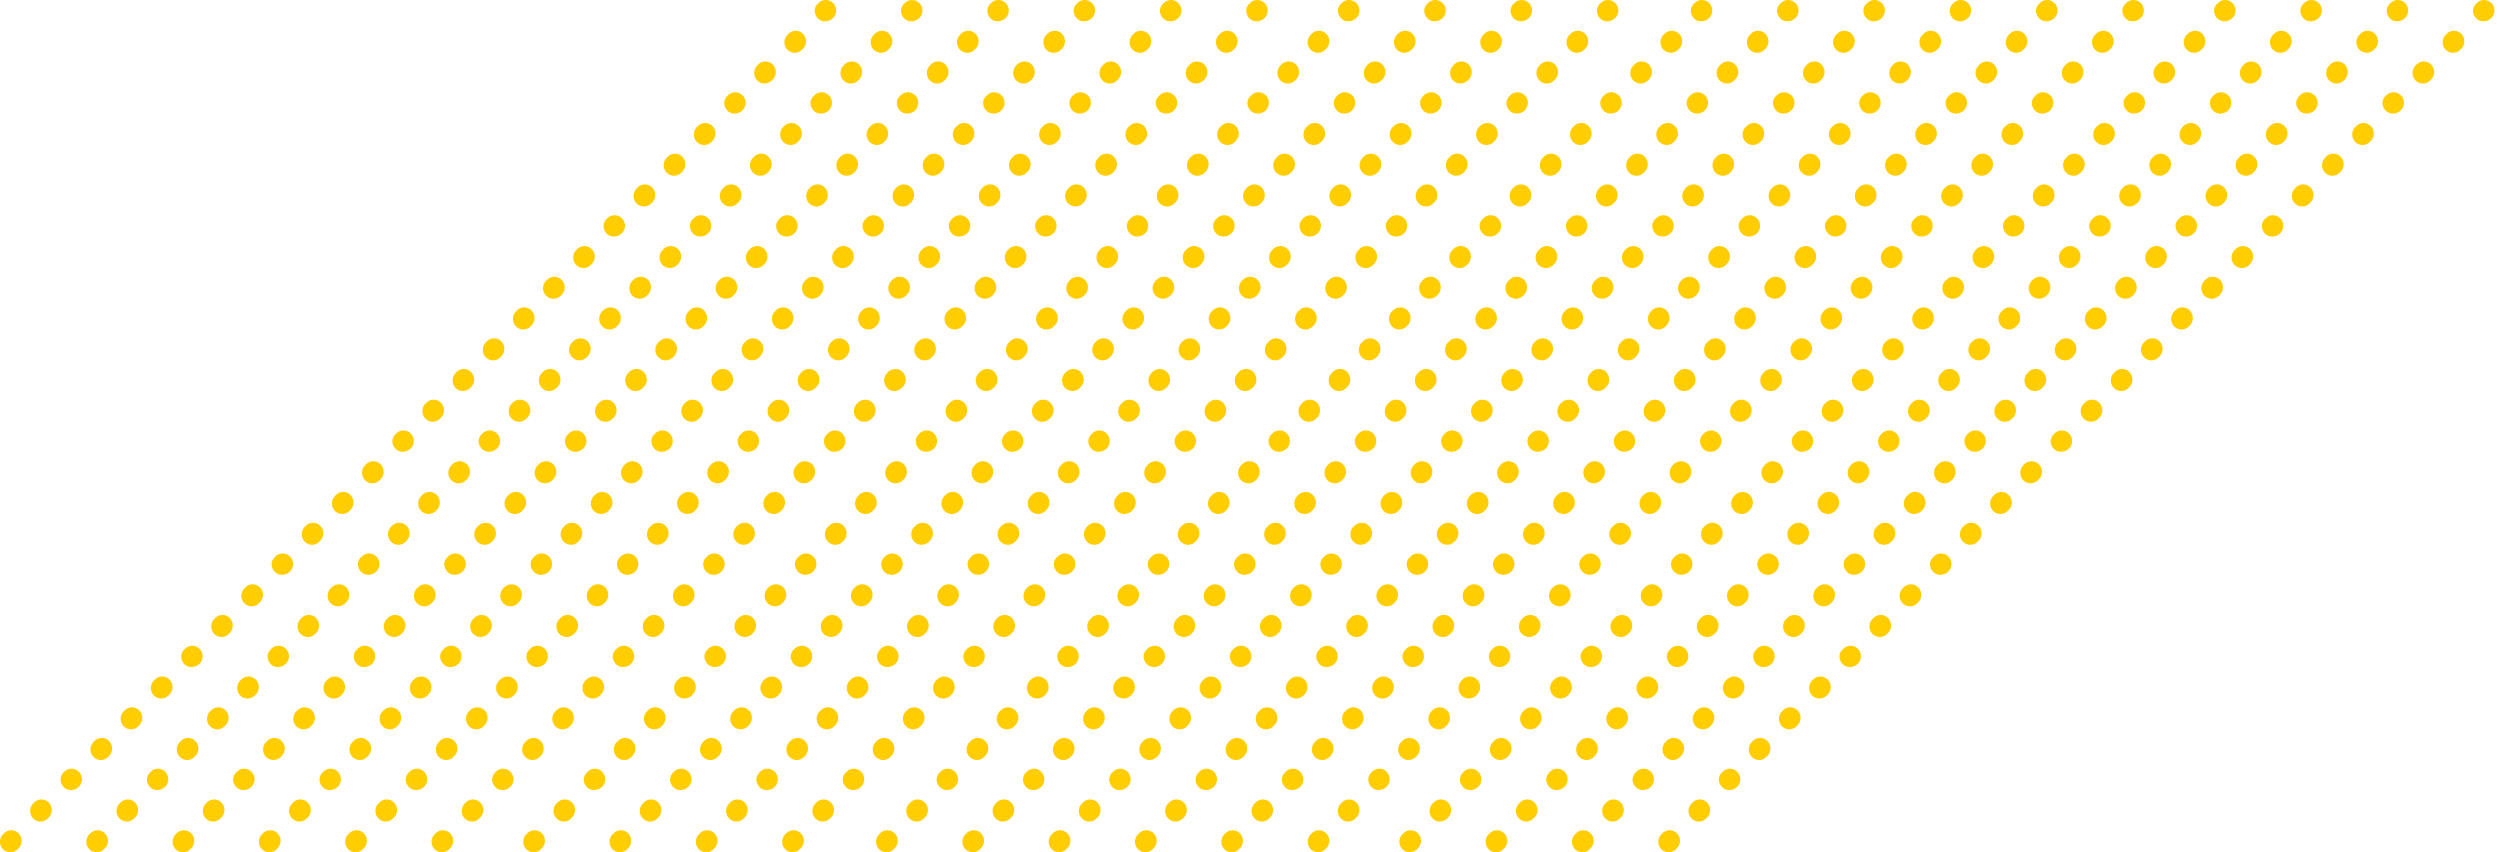 <svg xmlns="http://www.w3.org/2000/svg" width="440" height="150" fill="none"><g clip-path="url(#a)"><path fill="#FFCD00" fill-rule="evenodd" d="M438.49.54c.71.72.71 1.89 0 2.62-.38.38-.9.59-1.42.59-.46 0-.9-.16-1.24-.5-.71-.72-.8-1.81-.09-2.53l.17-.17c.71-.73 1.86-.73 2.57 0l.01-.01ZM331.2.54c.71.72.71 1.89 0 2.62-.38.38-.9.59-1.42.59-.46 0-.9-.16-1.24-.5-.71-.72-.8-1.81-.09-2.53l.17-.17c.71-.73 1.86-.73 2.57 0l.01-.01Zm76.91 0c.71.72.71 1.89 0 2.62-.38.38-.9.59-1.42.59-.46 0-.9-.16-1.24-.5-.71-.72-.8-1.81-.09-2.53l.17-.17c.71-.73 1.86-.73 2.57 0l.01-.01Zm-31.33 0c.71.72.71 1.89 0 2.62-.38.38-.9.59-1.42.59-.46 0-.91-.16-1.24-.5-.71-.72-.8-1.81-.09-2.53l.17-.17c.71-.73 1.86-.73 2.57 0l.01-.01Zm16.14 0c.71.72.72 1.89 0 2.62-.38.38-.9.59-1.42.59-.45 0-.9-.16-1.24-.5-.71-.72-.8-1.81-.09-2.53l.17-.17c.71-.73 1.86-.73 2.57 0l.01-.01Zm-31.34 0c.71.72.72 1.89 0 2.62-.38.38-.9.59-1.42.59-.45 0-.9-.16-1.24-.5-.71-.72-.8-1.81-.09-2.53l.17-.17c.71-.73 1.86-.73 2.57 0l.01-.01Zm-15.19 0c.71.72.71 1.89 0 2.62-.38.38-.9.59-1.42.59-.46 0-.91-.16-1.24-.5-.71-.72-.8-1.81-.09-2.53l.17-.17c.71-.73 1.86-.73 2.57 0l.01-.01Zm-45.57 0c.71.72.71 1.89 0 2.62-.38.38-.9.59-1.42.59-.46 0-.9-.16-1.24-.5-.71-.72-.8-1.81-.09-2.53l.17-.17c.71-.73 1.86-.73 2.57 0l.01-.01Zm15.19 0c.71.72.71 1.89 0 2.62-.38.38-.9.59-1.42.59-.46 0-.91-.16-1.24-.5-.71-.72-.8-1.81-.09-2.53l.17-.17c.71-.73 1.86-.73 2.57 0l.01-.01Zm107.29 0c.71.72.72 1.89 0 2.62-.38.38-.9.59-1.42.59-.45 0-.9-.16-1.24-.5-.71-.72-.8-1.81-.09-2.53l.17-.17c.71-.73 1.86-.73 2.57 0l.01-.01Zm-246.29 0c.71.72.71 1.89 0 2.62-.38.38-.9.59-1.42.59-.46 0-.9-.16-1.24-.5-.71-.72-.8-1.81-.09-2.53l.17-.17c.71-.73 1.86-.73 2.57 0l.01-.01Zm76.9 0c.71.72.71 1.89 0 2.62-.38.38-.9.59-1.42.59-.46 0-.9-.16-1.24-.5-.71-.72-.8-1.81-.09-2.53l.17-.17c.71-.73 1.86-.73 2.57 0l.01-.01Zm-31.33 0c.71.72.71 1.89 0 2.62-.38.38-.9.59-1.42.59-.46 0-.91-.16-1.24-.5-.71-.72-.8-1.81-.09-2.53l.17-.17c.71-.73 1.86-.73 2.57 0l.01-.01Zm16.14 0c.71.72.72 1.89 0 2.62-.38.38-.9.59-1.42.59-.45 0-.9-.16-1.24-.5-.71-.72-.8-1.81-.09-2.53l.17-.17c.71-.73 1.86-.73 2.57 0l.01-.01Zm-31.33 0c.71.72.72 1.89 0 2.62-.38.38-.9.59-1.42.59-.45 0-.9-.16-1.24-.5-.71-.72-.8-1.81-.09-2.53l.17-.17c.71-.73 1.86-.73 2.57 0l.01-.01Zm-15.19 0c.71.72.71 1.89 0 2.62-.38.38-.9.59-1.42.59-.46 0-.91-.16-1.24-.5-.71-.72-.8-1.81-.09-2.53l.17-.17c.71-.73 1.86-.73 2.57 0l.01-.01Zm-45.57 0c.71.72.71 1.89 0 2.62-.38.38-.9.59-1.42.59-.46 0-.9-.16-1.24-.5-.71-.72-.8-1.81-.09-2.53l.17-.17c.71-.73 1.86-.73 2.57 0l.01-.01Zm15.19 0c.71.72.71 1.89 0 2.62-.38.38-.9.59-1.42.59-.46 0-.91-.16-1.24-.5-.71-.72-.8-1.81-.09-2.53l.17-.17c.71-.73 1.86-.73 2.57 0l.01-.01Zm107.28 0c.71.72.72 1.89 0 2.62-.38.38-.9.59-1.42.59-.45 0-.9-.16-1.24-.5-.71-.72-.8-1.81-.09-2.53l.17-.17c.71-.73 1.86-.73 2.57 0l.01-.01Zm15.19 0c.71.72.71 1.89 0 2.62-.38.38-.9.59-1.42.59-.46 0-.9-.16-1.24-.5-.71-.72-.8-1.81-.09-2.53l.17-.17c.71-.73 1.86-.73 2.57 0l.01-.01Zm103.32 5.42c.71.72.71 1.9 0 2.62l-.17.17c-.36.36-.82.54-1.29.54-.47 0-.93-.18-1.28-.54-.71-.72-.71-1.9 0-2.62l.17-.17c.71-.72 1.86-.72 2.57 0Zm15.19 0c.71.72.71 1.9 0 2.62l-.17.17a1.81 1.81 0 0 1-2.58 0c-.71-.72-.71-1.9 0-2.62l.17-.17c.71-.72 1.86-.72 2.57 0h.01Zm-31.33 0c.71.72.71 1.9 0 2.62l-.17.17c-.35.36-.82.54-1.29.54-.47 0-.93-.18-1.28-.54-.71-.72-.71-1.9 0-2.62l.17-.17c.71-.72 1.86-.72 2.57 0Zm-60.76 0c.71.72.71 1.9 0 2.62l-.17.17a1.788 1.788 0 0 1-2.56 0c-.71-.72-.71-1.9 0-2.62l.17-.17c.71-.72 1.86-.72 2.57 0h-.01Zm15.19 0c.71.72.71 1.9 0 2.62l-.17.17c-.35.36-.82.54-1.28.54-.46 0-.93-.18-1.29-.54-.71-.72-.71-1.9 0-2.62l.17-.17c.71-.72 1.86-.72 2.57 0Zm15.19 0c.71.72.71 1.9 0 2.62l-.17.17c-.35.36-.82.54-1.29.54-.47 0-.93-.18-1.28-.54-.71-.72-.71-1.9 0-2.62l.17-.17c.71-.72 1.86-.72 2.57 0Zm15.19 0c.71.72.71 1.9 0 2.62l-.17.17c-.36.36-.82.54-1.28.54-.46 0-.93-.18-1.29-.54-.71-.72-.71-1.9 0-2.62l.17-.17c.71-.72 1.86-.72 2.57 0Zm-60.76 0c.71.72.71 1.9 0 2.62l-.17.17c-.35.36-.82.54-1.28.54-.46 0-.93-.18-1.29-.54-.71-.72-.71-1.9 0-2.62l.17-.17c.71-.72 1.86-.72 2.57 0Zm137.66 0c.71.72.71 1.9 0 2.62l-.17.17c-.36.36-.82.54-1.29.54-.47 0-.93-.18-1.28-.54-.71-.72-.71-1.9 0-2.62l.17-.17c.71-.72 1.86-.72 2.57 0Zm-154.19 0c.71.72.71 1.9 0 2.62l-.17.17a1.81 1.81 0 0 1-2.58 0c-.71-.72-.71-1.9 0-2.62l.17-.17c.71-.72 1.86-.72 2.57 0h.01Zm-15.19 0c.71.72.71 1.9 0 2.62l-.17.17c-.36.36-.82.54-1.29.54-.47 0-.93-.18-1.28-.54-.71-.72-.71-1.9 0-2.62l.17-.17c.71-.72 1.86-.72 2.57 0Zm-15.19 0c.71.72.71 1.9 0 2.62l-.17.17c-.36.36-.82.54-1.29.54-.47 0-.93-.18-1.28-.54-.71-.72-.71-1.9 0-2.62l.17-.17c.71-.72 1.86-.72 2.57 0Zm-31.33 0c.71.72.71 1.9 0 2.62l-.17.17c-.35.36-.82.54-1.29.54-.47 0-.93-.18-1.28-.54-.71-.72-.71-1.9 0-2.62l.17-.17c.71-.72 1.86-.72 2.57 0Zm-60.77 0c.71.72.71 1.9 0 2.62l-.17.17a1.788 1.788 0 0 1-2.56 0c-.71-.72-.71-1.9 0-2.62l.17-.17c.71-.72 1.86-.72 2.57 0h-.01Zm15.19 0c.71.72.71 1.9 0 2.62l-.17.17c-.35.36-.82.54-1.28.54-.46 0-.93-.18-1.29-.54-.71-.72-.71-1.9 0-2.62l.17-.17c.71-.72 1.86-.72 2.57 0Zm15.2 0c.71.72.71 1.9 0 2.62l-.17.17a1.788 1.788 0 0 1-2.56 0c-.71-.72-.71-1.9 0-2.62l.17-.17c.71-.72 1.86-.72 2.57 0h-.01Zm15.19 0c.71.72.71 1.9 0 2.62l-.17.17a1.81 1.81 0 0 1-2.58 0c-.71-.72-.71-1.9 0-2.62l.17-.17c.71-.72 1.86-.72 2.57 0h.01Zm31.33 0c.71.72.71 1.9 0 2.62l-.17.17c-.36.36-.82.54-1.28.54-.46 0-.93-.18-1.29-.54-.71-.72-.71-1.9 0-2.62l.17-.17c.71-.72 1.86-.72 2.57 0Zm-92.1 0c.71.72.71 1.9 0 2.62l-.17.17a1.788 1.788 0 0 1-2.56 0c-.71-.72-.71-1.9 0-2.62l.17-.17c.71-.72 1.86-.72 2.57 0h-.01Zm276.67 0c.71.72.71 1.9 0 2.62l-.17.17c-.36.36-.82.54-1.28.54-.46 0-.93-.18-1.29-.54-.71-.72-.71-1.9 0-2.62l.17-.17c.71-.72 1.86-.72 2.57 0Zm-281.98 5.41c.71.73.71 1.9 0 2.62l-.17.17c-.35.36-.82.54-1.29.54-.47 0-.93-.18-1.28-.54-.71-.72-.71-1.9 0-2.62l.17-.18c.71-.72 1.86-.72 2.57 0v.01Zm60.77 0c.71.73.71 1.9 0 2.62l-.17.17c-.36.36-.82.54-1.28.54-.46 0-.93-.18-1.29-.54-.71-.72-.71-1.9 0-2.62l.17-.18c.71-.72 1.86-.72 2.57 0v.01Zm46.52 0c.71.73.71 1.9 0 2.62l-.17.17c-.35.36-.82.54-1.28.54-.46 0-.93-.18-1.29-.54-.71-.72-.71-1.9 0-2.62l.17-.18c.71-.72 1.86-.72 2.57 0v.01Zm-92.1 0c.71.73.71 1.9 0 2.62l-.17.17c-.36.36-.82.54-1.28.54-.46 0-.93-.18-1.29-.54-.71-.72-.71-1.9 0-2.62l.17-.18c.71-.72 1.86-.72 2.57 0v.01Zm15.2 0c.71.73.71 1.9 0 2.62l-.17.17c-.35.36-.82.54-1.29.54-.47 0-.93-.18-1.28-.54-.71-.72-.71-1.9 0-2.62l.17-.18c.71-.72 1.86-.72 2.57 0v.01Zm15.19 0c.71.73.71 1.9 0 2.62l-.17.17c-.36.36-.82.54-1.29.54-.47 0-.93-.18-1.28-.54-.71-.72-.71-1.9 0-2.62l.17-.18c.71-.72 1.86-.72 2.57 0v.01Zm46.52 0c.71.73.71 1.9 0 2.62l-.17.17a1.81 1.81 0 0 1-2.58 0c-.71-.72-.71-1.9 0-2.62l.17-.18c.71-.72 1.86-.72 2.57 0l.01.01Zm-16.14 0c.71.73.71 1.9 0 2.62l-.17.17c-.36.36-.82.54-1.29.54-.47 0-.93-.18-1.28-.54-.71-.72-.71-1.9 0-2.62l.17-.18c.71-.72 1.86-.72 2.57 0v.01Zm61.71 0c.71.73.71 1.9 0 2.62l-.17.17a1.788 1.788 0 0 1-2.56 0c-.71-.72-.71-1.9 0-2.62l.17-.18c.71-.72 1.86-.72 2.57 0l-.01.01Zm139 0c.71.73.71 1.9 0 2.62l-.17.17c-.36.36-.82.54-1.28.54-.46 0-.93-.18-1.29-.54-.71-.72-.71-1.9 0-2.62l.17-.18c.71-.72 1.86-.72 2.57 0v.01Zm-122.47 0c.71.73.71 1.9 0 2.62l-.17.17c-.35.36-.82.54-1.29.54-.47 0-.93-.18-1.28-.54-.71-.72-.71-1.9 0-2.62l.17-.18c.71-.72 1.86-.72 2.57 0v.01Zm60.76 0c.71.73.71 1.9 0 2.62l-.17.17c-.36.36-.82.54-1.29.54-.47 0-.93-.18-1.28-.54-.71-.72-.71-1.9 0-2.62l.17-.18c.71-.72 1.86-.72 2.57 0v.01Zm46.52 0c.71.73.71 1.9 0 2.62l-.17.17a1.788 1.788 0 0 1-2.56 0c-.71-.72-.71-1.9 0-2.62l.17-.18c.71-.72 1.86-.72 2.57 0l-.01.01Zm-92.09 0c.71.73.71 1.9 0 2.62l-.17.17c-.36.36-.82.54-1.28.54-.46 0-.93-.18-1.29-.54-.71-.72-.71-1.9 0-2.62l.17-.18c.71-.72 1.86-.72 2.57 0v.01Zm15.19 0c.71.73.71 1.9 0 2.62l-.17.17a1.788 1.788 0 0 1-2.56 0c-.71-.72-.71-1.9 0-2.62l.17-.18c.71-.72 1.86-.72 2.57 0l-.01.01Zm15.19 0c.71.73.71 1.9 0 2.62l-.17.17c-.36.36-.82.54-1.29.54-.47 0-.93-.18-1.28-.54-.71-.72-.71-1.9 0-2.62l.17-.18c.71-.72 1.86-.72 2.57 0v.01Zm46.52 0c.71.73.71 1.9 0 2.62l-.17.17c-.36.36-.82.54-1.28.54-.46 0-.93-.18-1.29-.54-.71-.72-.71-1.9 0-2.62l.17-.18c.71-.72 1.86-.72 2.57 0v.01Zm-16.14 0c.71.73.71 1.9 0 2.62l-.17.17c-.36.36-.82.54-1.28.54-.46 0-.93-.18-1.29-.54-.71-.72-.71-1.9 0-2.62l.17-.18c.71-.72 1.86-.72 2.57 0v.01Zm-107.67 0c.71.73.71 1.9 0 2.62l-.17.17c-.36.36-.82.54-1.28.54-.46 0-.93-.18-1.29-.54-.71-.72-.71-1.9 0-2.62l.17-.18c.71-.72 1.86-.72 2.57 0v.01Zm169.39 0c.71.73.71 1.9 0 2.62l-.17.17c-.35.36-.82.54-1.28.54-.46 0-.93-.18-1.29-.54-.71-.72-.71-1.9 0-2.62l.17-.18c.71-.72 1.86-.72 2.57 0v.01Zm-82.22 5.41c.71.72.71 1.89 0 2.62-.38.39-.9.59-1.42.59-.45 0-.9-.16-1.24-.5-.71-.72-.8-1.81-.09-2.53l.17-.17c.71-.73 1.86-.73 2.57 0l.01-.01Zm-77.29 0c.71.72.71 1.89 0 2.62-.37.39-.9.59-1.42.59-.45 0-.9-.16-1.24-.5-.71-.72-.8-1.81-.09-2.53l.17-.17c.71-.73 1.86-.73 2.57 0l.01-.01Zm-137.67 0c.71.72.71 1.89 0 2.62-.38.39-.9.59-1.42.59-.45 0-.9-.16-1.24-.5-.71-.72-.8-1.81-.09-2.53l.17-.17c.71-.73 1.86-.73 2.57 0l.01-.01Zm122.48 0c.71.72.71 1.89 0 2.62-.38.39-.9.59-1.42.59-.45 0-.9-.16-1.24-.5-.71-.72-.8-1.81-.09-2.53l.17-.17c.71-.73 1.86-.73 2.57 0l.01-.01Zm-15.19 0c.71.72.71 1.89 0 2.62-.37.39-.9.59-1.42.59-.45 0-.9-.16-1.24-.5-.71-.72-.8-1.81-.09-2.53l.17-.17c.71-.73 1.86-.73 2.57 0l.01-.01Zm-31.34 0c.71.72.71 1.89 0 2.62-.38.39-.9.59-1.42.59-.45 0-.9-.16-1.24-.5-.71-.72-.8-1.81-.09-2.53l.17-.17c.71-.73 1.86-.73 2.57 0l.01-.01Zm-45.57 0c.71.72.71 1.89 0 2.62-.38.39-.9.59-1.42.59-.45 0-.9-.16-1.24-.5-.71-.72-.8-1.81-.09-2.53l.17-.17c.71-.73 1.86-.73 2.57 0l.01-.01Zm15.19 0c.71.72.71 1.89 0 2.62-.38.39-.9.59-1.42.59-.45 0-.9-.16-1.24-.5-.71-.72-.8-1.81-.09-2.53l.17-.17c.71-.73 1.86-.73 2.57 0l.01-.01Zm-30.38 0c.71.72.71 1.89 0 2.62-.38.39-.9.59-1.42.59-.45 0-.9-.16-1.24-.5-.71-.72-.8-1.81-.09-2.53l.17-.17c.71-.73 1.86-.73 2.57 0l.01-.01Zm76.9 0c.71.72.71 1.89 0 2.62-.38.39-.9.59-1.42.59-.45 0-.9-.16-1.24-.5-.71-.72-.8-1.81-.09-2.53l.17-.17c.71-.73 1.86-.73 2.57 0l.01-.01Zm154.2 0c.71.72.71 1.89 0 2.62-.38.39-.9.59-1.42.59-.45 0-.9-.16-1.24-.5-.71-.72-.8-1.81-.09-2.53l.17-.17c.71-.73 1.86-.73 2.57 0l.01-.01Zm-76.91 0c.71.72.71 1.89 0 2.62-.38.39-.9.59-1.42.59-.45 0-.9-.16-1.24-.5-.71-.72-.8-1.81-.09-2.53l.17-.17c.71-.73 1.86-.73 2.57 0l.01-.01Zm30.38 0c.71.72.71 1.89 0 2.62-.38.39-.9.59-1.42.59-.45 0-.9-.16-1.24-.5-.71-.72-.8-1.81-.09-2.53l.17-.17c.71-.73 1.86-.73 2.57 0l.01-.01Zm-15.18 0c.71.72.71 1.89 0 2.62-.38.39-.9.59-1.42.59-.45 0-.9-.16-1.24-.5-.71-.72-.8-1.81-.09-2.53l.17-.17c.71-.73 1.86-.73 2.57 0l.01-.01Zm45.57 0c.71.72.71 1.89 0 2.62-.38.39-.9.59-1.42.59-.45 0-.9-.16-1.24-.5-.71-.72-.8-1.81-.09-2.53l.17-.17c.71-.73 1.86-.73 2.57 0l.01-.01Zm31.33 0c.71.72.71 1.89 0 2.62-.37.39-.9.59-1.42.59-.45 0-.9-.16-1.24-.5-.71-.72-.8-1.81-.09-2.53l.17-.17c.71-.73 1.86-.73 2.57 0l.01-.01Zm15.19 0c.71.72.71 1.89 0 2.62-.38.39-.9.59-1.42.59-.45 0-.9-.16-1.24-.5-.71-.72-.8-1.81-.09-2.53l.17-.17c.71-.73 1.86-.73 2.57 0l.01-.01Zm-122.48 0c.71.72.71 1.89 0 2.62-.38.39-.9.59-1.42.59-.45 0-.9-.16-1.24-.5-.71-.72-.8-1.81-.09-2.53l.17-.17c.71-.73 1.86-.73 2.57 0l.01-.01Zm137.67 0c.71.72.71 1.89 0 2.62-.37.39-.9.59-1.42.59-.45 0-.9-.16-1.24-.5-.71-.72-.8-1.81-.09-2.53l.17-.17c.71-.73 1.86-.73 2.57 0l.01-.01Zm-231.1 0c.71.72.71 1.89 0 2.62-.38.39-.9.59-1.42.59-.45 0-.9-.16-1.24-.5-.71-.72-.8-1.81-.09-2.53l.17-.17c.71-.73 1.86-.73 2.57 0l.01-.01Zm118.51 5.41c.71.72.71 1.9 0 2.62l-.17.17c-.35.36-.82.54-1.28.54-.46 0-.93-.18-1.29-.54-.71-.72-.71-1.9 0-2.62l.17-.17c.71-.72 1.86-.72 2.57 0Zm107.29 0c.71.72.71 1.9 0 2.62l-.17.17c-.35.36-.82.54-1.28.54-.46 0-.93-.18-1.29-.54-.71-.72-.71-1.9 0-2.62l.17-.17c.71-.72 1.86-.72 2.57 0Zm-15.2 0c.71.72.71 1.9 0 2.62l-.17.17c-.36.36-.82.54-1.28.54-.46 0-.93-.18-1.29-.54-.71-.72-.71-1.9 0-2.62l.17-.17c.71-.72 1.86-.72 2.57 0Zm-30.38 0c.71.72.71 1.9 0 2.62l-.17.17c-.36.36-.82.54-1.28.54-.46 0-.93-.18-1.29-.54-.71-.72-.71-1.9 0-2.62l.17-.17c.71-.72 1.86-.72 2.57 0Zm-31.33 0c.71.72.71 1.9 0 2.62l-.17.17c-.36.36-.82.54-1.28.54-.46 0-.93-.18-1.29-.54-.71-.72-.71-1.9 0-2.62l.17-.17c.71-.72 1.86-.72 2.57 0Zm-60.76 0c.71.72.71 1.9 0 2.62l-.17.17a1.788 1.788 0 0 1-2.56 0c-.71-.72-.71-1.9 0-2.62l.17-.17c.71-.72 1.86-.72 2.57 0h-.01Zm45.57 0c.71.72.71 1.9 0 2.62l-.17.17c-.36.36-.82.54-1.28.54-.46 0-.93-.18-1.29-.54-.71-.72-.71-1.9 0-2.62l.17-.17c.71-.72 1.86-.72 2.57 0Zm30.38 0c.71.72.71 1.9 0 2.62l-.17.17c-.36.36-.82.54-1.28.54-.46 0-.93-.18-1.29-.54-.71-.72-.71-1.9 0-2.62l.17-.17c.71-.72 1.86-.72 2.57 0Zm31.33 0c.71.72.71 1.9 0 2.62l-.17.17c-.35.36-.82.54-1.28.54-.46 0-.93-.18-1.29-.54-.71-.72-.71-1.9 0-2.62l.17-.17c.71-.72 1.86-.72 2.57 0Zm-92.09 0c.71.72.71 1.9 0 2.62l-.17.17c-.36.36-.82.54-1.28.54-.46 0-.93-.18-1.29-.54-.71-.72-.71-1.9 0-2.62l.17-.17c.71-.72 1.86-.72 2.57 0Zm-62.1 0c.71.72.71 1.9 0 2.62l-.17.17c-.35.36-.82.54-1.28.54-.46 0-.93-.18-1.29-.54-.71-.72-.71-1.9 0-2.62l.17-.17c.71-.72 1.86-.72 2.57 0Zm-92.1 0c.71.72.71 1.9 0 2.62l-.17.17c-.36.36-.82.54-1.28.54-.46 0-.93-.18-1.29-.54-.71-.72-.71-1.9 0-2.62l.17-.17c.71-.72 1.86-.72 2.57 0Zm60.77 0c.71.72.71 1.9 0 2.62l-.17.17c-.36.36-.82.54-1.28.54-.46 0-.93-.18-1.29-.54-.71-.72-.71-1.9 0-2.62l.17-.17c.71-.72 1.86-.72 2.57 0Zm-30.39 0c.71.72.71 1.9 0 2.62l-.17.17c-.36.36-.82.54-1.28.54-.46 0-.93-.18-1.29-.54-.71-.72-.71-1.9 0-2.62l.17-.17c.71-.72 1.86-.72 2.57 0Zm-45.57 0c.71.72.71 1.9 0 2.62l-.17.17c-.35.36-.82.54-1.28.54-.46 0-.93-.18-1.29-.54-.71-.72-.71-1.9 0-2.62l.17-.17c.71-.72 1.86-.72 2.57 0Zm60.77 0c.71.72.71 1.9 0 2.62l-.17.17c-.36.36-.82.54-1.28.54-.46 0-.93-.18-1.29-.54-.71-.72-.71-1.9 0-2.62l.17-.17c.71-.72 1.86-.72 2.57 0Zm31.33 0c.71.72.71 1.9 0 2.62l-.17.17c-.36.36-.82.54-1.28.54-.46 0-.93-.18-1.29-.54-.71-.72-.71-1.9 0-2.62l.17-.17c.71-.72 1.86-.72 2.57 0Zm30.38 0c.71.72.71 1.9 0 2.62l-.17.17c-.36.36-.82.54-1.28.54-.46 0-.93-.18-1.29-.54-.71-.72-.71-1.9 0-2.62l.17-.17c.71-.72 1.86-.72 2.57 0Zm15.19 0c.71.72.71 1.9 0 2.62l-.17.17c-.35.36-.82.54-1.28.54-.46 0-.93-.18-1.29-.54-.71-.72-.71-1.9 0-2.62l.17-.17c.71-.72 1.86-.72 2.57 0Zm-107.28 0c.71.72.71 1.9 0 2.62l-.17.17a1.788 1.788 0 0 1-2.56 0c-.71-.72-.71-1.9 0-2.62l.17-.17c.71-.72 1.86-.72 2.57 0h-.01Zm86.78 5.41c.71.72.71 1.9 0 2.62l-.17.17c-.36.36-.82.54-1.29.54-.47 0-.93-.18-1.28-.54-.71-.72-.71-1.9 0-2.62l.17-.18c.71-.72 1.86-.72 2.57 0v.01Zm-61.71 0c.71.72.71 1.9 0 2.62l-.17.17c-.36.36-.82.54-1.29.54-.47 0-.93-.18-1.28-.54-.71-.72-.71-1.9 0-2.62l.17-.18c.71-.72 1.86-.72 2.57 0v.01Zm46.52 0c.71.72.71 1.9 0 2.62l-.17.17c-.36.36-.82.54-1.28.54-.46 0-.93-.18-1.29-.54-.71-.72-.71-1.9 0-2.62l.17-.18c.71-.72 1.86-.72 2.57 0v.01Zm-107.29 0c.71.72.71 1.9 0 2.62l-.17.17c-.35.36-.82.54-1.29.54-.47 0-.93-.18-1.28-.54-.71-.72-.71-1.9 0-2.62l.17-.18c.71-.72 1.86-.72 2.57 0v.01Zm30.39 0c.71.72.71 1.9 0 2.62l-.17.17c-.35.36-.82.54-1.29.54-.47 0-.93-.18-1.28-.54-.71-.72-.71-1.9 0-2.62l.17-.18c.71-.72 1.86-.72 2.57 0v.01Zm45.57 0c.71.72.71 1.9 0 2.62l-.17.17a1.788 1.788 0 0 1-2.56 0c-.71-.72-.71-1.9 0-2.62l.17-.18c.71-.72 1.86-.72 2.57 0l-.01.01Zm-60.77 0c.71.72.71 1.9 0 2.62l-.17.17c-.35.36-.82.54-1.29.54-.47 0-.93-.18-1.28-.54-.71-.72-.71-1.9 0-2.62l.17-.18c.71-.72 1.86-.72 2.57 0v.01Zm30.39 0c.71.72.71 1.9 0 2.62l-.17.17c-.35.36-.82.54-1.29.54-.47 0-.93-.18-1.28-.54-.71-.72-.71-1.9 0-2.62l.17-.18c.71-.72 1.86-.72 2.57 0v.01Zm46.52 0c.71.72.71 1.9 0 2.62l-.17.17a1.788 1.788 0 0 1-2.56 0c-.71-.72-.71-1.9 0-2.62l.17-.18c.71-.72 1.86-.72 2.57 0l-.01.01Zm45.57 0c.71.72.71 1.9 0 2.62l-.17.17c-.36.36-.82.54-1.28.54-.46 0-.93-.18-1.29-.54-.71-.72-.71-1.9 0-2.62l.17-.18c.71-.72 1.86-.72 2.57 0v.01Zm154.2 0c.71.72.71 1.9 0 2.62l-.17.17c-.36.36-.82.54-1.29.54-.47 0-.93-.18-1.28-.54-.71-.72-.71-1.9 0-2.62l.17-.18c.71-.72 1.86-.72 2.57 0v.01Zm-45.58 0c.71.72.71 1.9 0 2.62l-.17.17a1.788 1.788 0 0 1-2.56 0c-.71-.72-.71-1.9 0-2.62l.17-.18c.71-.72 1.86-.72 2.57 0l-.01.01Zm-46.52 0c.71.72.71 1.9 0 2.62l-.17.17a1.788 1.788 0 0 1-2.56 0c-.71-.72-.71-1.9 0-2.62l.17-.18c.71-.72 1.86-.72 2.57 0l-.01.01Zm-30.38 0c.71.72.71 1.9 0 2.62l-.17.17c-.35.36-.82.54-1.29.54-.47 0-.93-.18-1.28-.54-.71-.72-.71-1.9 0-2.62l.17-.18c.71-.72 1.86-.72 2.57 0v.01Zm60.76 0c.71.72.71 1.9 0 2.62l-.17.17c-.35.36-.82.54-1.29.54-.47 0-.93-.18-1.28-.54-.71-.72-.71-1.9 0-2.62l.17-.18c.71-.72 1.86-.72 2.57 0v.01Zm-45.57 0c.71.72.71 1.9 0 2.62l-.17.17a1.788 1.788 0 0 1-2.56 0c-.71-.72-.71-1.9 0-2.62l.17-.18c.71-.72 1.86-.72 2.57 0l-.01.01Zm-30.38 0c.71.72.71 1.9 0 2.62l-.17.17c-.35.36-.82.54-1.29.54-.47 0-.93-.18-1.28-.54-.71-.72-.71-1.9 0-2.62l.17-.18c.71-.72 1.86-.72 2.57 0v.01Zm107.28 0c.71.72.71 1.9 0 2.62l-.17.17c-.36.36-.82.54-1.29.54-.47 0-.93-.18-1.28-.54-.71-.72-.71-1.9 0-2.62l.17-.18c.71-.72 1.86-.72 2.57 0v.01Zm-46.52 0c.71.72.71 1.9 0 2.62l-.17.17a1.788 1.788 0 0 1-2.56 0c-.71-.72-.71-1.9 0-2.62l.17-.18c.71-.72 1.86-.72 2.57 0l-.01.01Zm61.71 0c.71.72.71 1.9 0 2.62l-.17.17c-.36.36-.82.54-1.29.54-.47 0-.93-.18-1.28-.54-.71-.72-.71-1.9 0-2.62l.17-.18c.71-.72 1.86-.72 2.57 0v.01Zm9.89 5.41c.71.72.71 1.9 0 2.62l-.17.17c-.36.36-.82.54-1.29.54-.47 0-.93-.18-1.28-.54-.71-.72-.71-1.89 0-2.62l.17-.18c.71-.72 1.86-.72 2.57 0v.01Zm-15.19 0c.71.72.71 1.9 0 2.62l-.17.17c-.36.36-.82.54-1.28.54-.46 0-.93-.18-1.29-.54-.71-.72-.71-1.89 0-2.62l.17-.18c.71-.72 1.86-.72 2.57 0v.01Zm-92.1 0c.71.72.71 1.9 0 2.62l-.17.17c-.35.36-.82.54-1.29.54-.47 0-.93-.18-1.28-.54-.71-.72-.71-1.89 0-2.62l.17-.18c.71-.72 1.86-.72 2.57 0v.01Zm-15.19 0c.71.72.71 1.9 0 2.62l-.17.17a1.788 1.788 0 0 1-2.56 0c-.71-.72-.71-1.89 0-2.62l.17-.18c.71-.72 1.86-.72 2.57 0l-.01.01Zm-15.19 0c.71.72.71 1.9 0 2.62l-.17.17a1.788 1.788 0 0 1-2.56 0c-.71-.72-.71-1.89 0-2.62l.17-.18c.71-.72 1.86-.72 2.57 0l-.01.01Zm45.57 0c.71.72.71 1.9 0 2.62l-.17.17a1.788 1.788 0 0 1-2.56 0c-.71-.72-.71-1.89 0-2.62l.17-.18c.71-.72 1.86-.72 2.57 0l-.01.01Zm61.71 0c.71.72.71 1.9 0 2.62l-.17.17c-.36.36-.82.54-1.29.54-.47 0-.93-.18-1.28-.54-.71-.72-.71-1.89 0-2.62l.17-.18c.71-.72 1.86-.72 2.57 0v.01Zm-46.52 0c.71.72.71 1.9 0 2.62l-.17.17c-.36.36-.82.54-1.29.54-.47 0-.93-.18-1.28-.54-.71-.72-.71-1.89 0-2.62l.17-.18c.71-.72 1.86-.72 2.57 0v.01Zm-122.86 0c.71.72.71 1.9 0 2.62l-.17.17c-.36.36-.82.54-1.29.54-.47 0-.93-.18-1.28-.54-.71-.72-.71-1.89 0-2.62l.17-.18c.71-.72 1.86-.72 2.57 0v.01Zm138.05 0c.71.72.71 1.9 0 2.62l-.17.17c-.36.36-.82.54-1.29.54-.47 0-.93-.18-1.28-.54-.71-.72-.71-1.89 0-2.62l.17-.18c.71-.72 1.86-.72 2.57 0v.01Zm-154.19 0c.71.72.71 1.9 0 2.62l-.17.17a1.788 1.788 0 0 1-2.56 0c-.71-.72-.71-1.89 0-2.62l.17-.18c.71-.72 1.86-.72 2.57 0l-.01.01Zm-15.19 0c.71.72.71 1.9 0 2.62l-.17.17c-.36.36-.82.54-1.28.54-.46 0-.93-.18-1.29-.54-.71-.72-.71-1.89 0-2.62l.17-.18c.71-.72 1.86-.72 2.57 0v.01Zm46.52 0c.71.72.71 1.9 0 2.62l-.17.17c-.36.36-.82.54-1.29.54-.47 0-.93-.18-1.28-.54-.71-.72-.71-1.89 0-2.62l.17-.18c.71-.72 1.86-.72 2.57 0v.01Zm-61.71 0c.71.72.71 1.9 0 2.62l-.17.17a1.788 1.788 0 0 1-2.56 0c-.71-.72-.71-1.89 0-2.62l.17-.18c.71-.72 1.86-.72 2.57 0l-.01.01Zm-45.57 0c.71.72.71 1.9 0 2.62l-.17.17c-.35.36-.82.54-1.29.54-.47 0-.93-.18-1.28-.54-.71-.72-.71-1.89 0-2.62l.17-.18c.71-.72 1.86-.72 2.57 0v.01Zm15.18 0c.71.72.71 1.9 0 2.62l-.17.17c-.36.36-.82.54-1.29.54-.47 0-.93-.18-1.28-.54-.71-.72-.71-1.89 0-2.62l.17-.18c.71-.72 1.86-.72 2.57 0v.01Zm15.2 0c.71.72.71 1.9 0 2.62l-.17.17a1.788 1.788 0 0 1-2.56 0c-.71-.72-.71-1.89 0-2.62l.17-.18c.71-.72 1.86-.72 2.57 0l-.01.01Zm92.09 0c.71.72.71 1.9 0 2.62l-.17.17c-.36.36-.82.54-1.28.54-.46 0-.93-.18-1.29-.54-.71-.72-.71-1.89 0-2.62l.17-.18c.71-.72 1.86-.72 2.57 0v.01Zm15.19 0c.71.72.71 1.9 0 2.62l-.17.17c-.36.36-.82.54-1.29.54-.47 0-.93-.18-1.28-.54-.71-.72-.71-1.89 0-2.62l.17-.18c.71-.72 1.86-.72 2.57 0v.01Zm108.62 0c.71.72.71 1.9 0 2.62l-.17.17a1.81 1.81 0 0 1-2.58 0c-.71-.72-.71-1.89 0-2.62l.17-.18c.71-.72 1.86-.72 2.57 0l.01.01Zm40.26 5.41c.71.72.72 1.89 0 2.62-.38.39-.9.59-1.42.59-.45 0-.9-.16-1.24-.5-.71-.72-.8-1.81-.09-2.53l.17-.17c.71-.73 1.86-.73 2.57 0l.01-.01Zm-15.19 0c.71.72.72 1.89.01 2.62-.38.39-.9.59-1.42.59-.46 0-.9-.16-1.24-.5-.71-.72-.8-1.81-.09-2.53l.17-.17c.71-.73 1.86-.73 2.57 0v-.01Zm-30.38 0c.71.72.72 1.89.01 2.62-.38.39-.9.59-1.42.59-.46 0-.9-.16-1.24-.5-.71-.72-.8-1.81-.09-2.53l.17-.17c.71-.73 1.86-.73 2.57 0v-.01Zm-31.33 0c.71.72.72 1.89.01 2.62-.38.39-.9.59-1.42.59-.46 0-.9-.16-1.24-.5-.71-.72-.8-1.81-.09-2.53l.17-.17c.71-.73 1.86-.73 2.57 0v-.01Zm-15.19 0c.71.72.72 1.89.01 2.62-.38.39-.9.59-1.42.59-.46 0-.9-.16-1.24-.5-.71-.72-.8-1.81-.09-2.53l.17-.17c.71-.73 1.86-.73 2.57 0v-.01Zm61.71 0c.71.72.72 1.89 0 2.62-.38.39-.9.59-1.42.59-.45 0-.9-.16-1.24-.5-.71-.72-.8-1.81-.09-2.53l.17-.17c.71-.73 1.86-.73 2.57 0l.01-.01Zm-31.33 0c.71.72.72 1.89.01 2.62-.38.39-.9.59-1.42.59-.46 0-.9-.16-1.24-.5-.71-.72-.8-1.81-.09-2.53l.17-.17c.71-.73 1.86-.73 2.57 0v-.01Zm-45.57 0c.71.72.72 1.89 0 2.62-.38.39-.9.59-1.42.59-.46 0-.9-.16-1.24-.5-.71-.72-.8-1.81-.09-2.53l.17-.17c.71-.73 1.86-.73 2.57 0l.01-.01Zm-15.2 0c.71.72.72 1.89.01 2.62-.38.39-.9.59-1.42.59-.46 0-.9-.16-1.24-.5-.71-.72-.8-1.81-.09-2.53l.17-.17c.71-.73 1.86-.73 2.57 0v-.01Zm-15.19 0c.71.72.72 1.89 0 2.62-.38.39-.9.59-1.42.59-.46 0-.9-.16-1.24-.5-.71-.72-.8-1.81-.09-2.53l.17-.17c.71-.73 1.86-.73 2.57 0l.01-.01Zm-16.52 0c.71.72.72 1.89 0 2.62-.38.39-.9.59-1.42.59-.45 0-.9-.16-1.24-.5-.71-.72-.8-1.81-.09-2.53l.17-.17c.71-.73 1.86-.73 2.57 0l.01-.01Zm-137.67 0c.71.72.72 1.89 0 2.62-.38.39-.9.59-1.42.59-.46 0-.9-.16-1.24-.5-.71-.72-.8-1.81-.09-2.53l.17-.17c.71-.73 1.86-.73 2.57 0l.01-.01Zm15.19 0c.71.72.72 1.89.01 2.62-.38.39-.9.59-1.42.59-.46 0-.9-.16-1.24-.5-.71-.72-.8-1.81-.09-2.53l.17-.17c.71-.73 1.86-.73 2.57 0v-.01Zm15.19 0c.71.72.72 1.89 0 2.62-.38.39-.9.59-1.42.59-.46 0-.9-.16-1.24-.5-.71-.72-.8-1.81-.09-2.53l.17-.17c.71-.73 1.86-.73 2.57 0l.01-.01Zm45.57 0c.71.72.72 1.89.01 2.62-.38.39-.9.59-1.42.59-.46 0-.9-.16-1.24-.5-.71-.72-.8-1.81-.09-2.53l.17-.17c.71-.73 1.86-.73 2.57 0v-.01Zm31.34 0c.71.72.72 1.89 0 2.62-.38.39-.9.59-1.42.59-.45 0-.9-.16-1.24-.5-.71-.72-.8-1.81-.09-2.53l.17-.17c.71-.73 1.86-.73 2.57 0l.01-.01Zm-61.72 0c.71.72.72 1.89.01 2.62-.38.39-.9.59-1.42.59-.46 0-.9-.16-1.24-.5-.71-.72-.8-1.81-.09-2.53l.17-.17c.71-.73 1.86-.73 2.57 0v-.01Zm15.19 0c.71.72.72 1.89.01 2.62-.38.39-.9.59-1.42.59-.46 0-.9-.16-1.24-.5-.71-.72-.8-1.81-.09-2.53l.17-.17c.71-.73 1.86-.73 2.57 0v-.01Zm61.72 0c.71.72.72 1.89.01 2.62-.38.39-.9.59-1.42.59-.46 0-.9-.16-1.24-.5-.71-.72-.8-1.81-.09-2.53l.17-.17c.71-.73 1.86-.73 2.57 0v-.01Zm-30.39 0c.71.72.72 1.89.01 2.62-.38.39-.9.59-1.42.59-.46 0-.9-.16-1.24-.5-.71-.72-.8-1.81-.09-2.53l.17-.17c.71-.73 1.86-.73 2.57 0v-.01Zm40.27 5.42c.71.72.71 1.9 0 2.62l-.17.18c-.36.36-.82.54-1.28.54-.46 0-.93-.18-1.29-.54-.71-.73-.71-1.9 0-2.62l.17-.17c.71-.72 1.86-.72 2.57 0v-.01Zm-92.09 0c.71.72.71 1.9 0 2.62l-.17.18c-.35.36-.82.54-1.28.54-.46 0-.93-.18-1.29-.54-.71-.73-.71-1.9 0-2.62l.17-.17c.71-.72 1.86-.72 2.57 0v-.01Zm76.9 0c.71.72.71 1.9 0 2.62l-.17.18c-.35.36-.82.54-1.28.54-.46 0-.93-.18-1.29-.54-.71-.73-.71-1.9 0-2.62l.17-.17c.71-.72 1.86-.72 2.57 0v-.01Zm-61.71 0c.71.72.71 1.9 0 2.62l-.17.18c-.35.36-.82.54-1.28.54-.46 0-.93-.18-1.29-.54-.71-.73-.71-1.9 0-2.62l.17-.17c.71-.72 1.86-.72 2.57 0v-.01Zm46.52 0c.71.72.71 1.9 0 2.62l-.17.18c-.36.36-.82.54-1.28.54-.46 0-.93-.18-1.29-.54-.71-.73-.71-1.9 0-2.62l.17-.17c.71-.72 1.86-.72 2.57 0v-.01Zm-107.29 0c.71.72.71 1.9 0 2.62l-.17.18c-.36.36-.82.54-1.28.54-.46 0-.93-.18-1.29-.54-.71-.73-.71-1.9 0-2.62l.17-.17c.71-.72 1.86-.72 2.57 0v-.01Zm30.39 0c.71.72.71 1.9 0 2.62l-.17.18c-.36.36-.82.54-1.28.54-.46 0-.93-.18-1.29-.54-.71-.73-.71-1.9 0-2.62l.17-.17c.71-.72 1.86-.72 2.57 0v-.01Zm45.57 0c.71.72.71 1.9 0 2.62l-.17.18c-.35.36-.82.54-1.28.54-.46 0-.93-.18-1.29-.54-.71-.73-.71-1.9 0-2.62l.17-.17c.71-.72 1.86-.72 2.57 0v-.01Zm215.91 0c.71.72.71 1.9 0 2.62l-.17.18a1.788 1.788 0 0 1-2.56 0c-.71-.73-.71-1.9 0-2.62l.17-.17c.71-.72 1.86-.72 2.57 0l-.01-.01Zm-122.48 0c.71.72.71 1.9 0 2.62l-.17.18c-.35.36-.82.54-1.28.54-.46 0-.93-.18-1.29-.54-.71-.73-.71-1.9 0-2.62l.17-.17c.71-.72 1.86-.72 2.57 0v-.01Zm-77.29 0c.71.72.71 1.9 0 2.62l-.17.18c-.35.36-.82.54-1.28.54-.46 0-.93-.18-1.29-.54-.71-.73-.71-1.9 0-2.62l.17-.17c.71-.72 1.86-.72 2.57 0v-.01Zm-76.9 0c.71.72.71 1.9 0 2.62l-.17.18c-.35.36-.82.54-1.28.54-.46 0-.93-.18-1.29-.54-.71-.73-.71-1.9 0-2.62l.17-.17c.71-.72 1.86-.72 2.57 0v-.01Zm184.57 0c.71.72.71 1.9 0 2.62l-.17.18c-.35.36-.82.54-1.28.54-.46 0-.93-.18-1.29-.54-.71-.73-.71-1.9 0-2.62l.17-.17c.71-.72 1.86-.72 2.57 0v-.01Zm76.91 0c.71.72.71 1.9 0 2.62l-.17.18c-.35.36-.82.54-1.28.54-.46 0-.93-.18-1.29-.54-.71-.73-.71-1.9 0-2.62l.17-.17c.71-.72 1.86-.72 2.57 0v-.01Zm-61.72 0c.71.72.71 1.9 0 2.62l-.17.18c-.35.36-.82.54-1.28.54-.46 0-.93-.18-1.29-.54-.71-.73-.71-1.9 0-2.62l.17-.17c.71-.72 1.86-.72 2.57 0v-.01Zm46.52 0c.71.72.71 1.9 0 2.62l-.17.18c-.36.36-.82.54-1.28.54-.46 0-.93-.18-1.29-.54-.71-.73-.71-1.9 0-2.62l.17-.17c.71-.72 1.86-.72 2.57 0v-.01Zm-107.28 0c.71.72.71 1.9 0 2.62l-.17.18c-.36.36-.82.54-1.28.54-.46 0-.93-.18-1.29-.54-.71-.73-.71-1.9 0-2.62l.17-.17c.71-.72 1.86-.72 2.57 0v-.01Zm30.38 0c.71.72.71 1.9 0 2.62l-.17.18c-.36.36-.82.54-1.28.54-.46 0-.93-.18-1.29-.54-.71-.73-.71-1.9 0-2.62l.17-.17c.71-.72 1.86-.72 2.57 0v-.01Zm45.57 0c.71.72.71 1.9 0 2.62l-.17.18c-.35.36-.82.54-1.28.54-.46 0-.93-.18-1.29-.54-.71-.73-.71-1.9 0-2.62l.17-.17c.71-.72 1.86-.72 2.57 0v-.01Zm16.14 0c.71.72.71 1.9 0 2.62l-.17.18c-.35.36-.82.54-1.28.54-.46 0-.93-.18-1.29-.54-.71-.73-.71-1.9 0-2.62l.17-.17c.71-.72 1.86-.72 2.57 0v-.01Zm-190.83 5.41c.71.72.71 1.9 0 2.62l-.17.17a1.788 1.788 0 0 1-2.56 0c-.71-.72-.71-1.9 0-2.62l.17-.17c.71-.72 1.86-.72 2.57 0h-.01Zm61.71 0c.71.72.71 1.9 0 2.62l-.17.17c-.36.36-.82.54-1.28.54-.46 0-.93-.18-1.29-.54-.71-.72-.71-1.9 0-2.62l.17-.17c.71-.72 1.86-.72 2.57 0Zm-122.47 0c.71.72.71 1.9 0 2.62l-.17.17c-.35.36-.82.54-1.28.54-.46 0-.93-.18-1.29-.54-.71-.72-.71-1.9 0-2.62l.17-.17c.71-.72 1.86-.72 2.57 0Zm75.95 0c.71.72.71 1.9 0 2.62l-.17.17c-.35.36-.82.54-1.28.54-.46 0-.93-.18-1.29-.54-.71-.72-.71-1.9 0-2.62l.17-.17c.71-.72 1.86-.72 2.57 0Zm16.14 0c.71.72.71 1.9 0 2.62l-.17.17c-.36.36-.82.54-1.28.54-.46 0-.93-.18-1.29-.54-.71-.72-.71-1.9 0-2.62l.17-.17c.71-.72 1.86-.72 2.57 0Zm-46.52 0c.71.72.71 1.9 0 2.62l-.17.17c-.35.36-.82.54-1.28.54-.46 0-.93-.18-1.29-.54-.71-.72-.71-1.9 0-2.62l.17-.17c.71-.72 1.86-.72 2.57 0Zm-15.19 0c.71.72.71 1.9 0 2.62l-.17.17c-.35.36-.82.54-1.28.54-.46 0-.93-.18-1.29-.54-.71-.72-.71-1.9 0-2.62l.17-.17c.71-.72 1.86-.72 2.57 0Zm-15.19 0c.71.72.71 1.9 0 2.62l-.17.17c-.35.36-.82.54-1.28.54-.46 0-.93-.18-1.29-.54-.71-.72-.71-1.9 0-2.62l.17-.17c.71-.72 1.86-.72 2.57 0Zm199.76 0c.71.72.71 1.9 0 2.62l-.17.17c-.36.36-.82.54-1.28.54-.46 0-.93-.18-1.29-.54-.71-.72-.71-1.9 0-2.62l.17-.17c.71-.72 1.86-.72 2.57 0Zm76.91 0c.71.72.71 1.9 0 2.62l-.17.17c-.36.36-.82.54-1.28.54-.46 0-.93-.18-1.29-.54-.71-.72-.71-1.9 0-2.62l.17-.17c.71-.72 1.86-.72 2.57 0Zm-30.38 0c.71.72.71 1.9 0 2.62l-.17.17c-.36.36-.82.54-1.28.54-.46 0-.93-.18-1.29-.54-.71-.72-.71-1.9 0-2.62l.17-.17c.71-.72 1.86-.72 2.57 0Zm-92.1 0c.71.72.71 1.9 0 2.62l-.17.17c-.35.36-.82.54-1.28.54-.46 0-.93-.18-1.29-.54-.71-.72-.71-1.9 0-2.62l.17-.17c.71-.72 1.86-.72 2.57 0Zm15.19 0c.71.72.71 1.9 0 2.62l-.17.17c-.35.36-.82.54-1.28.54-.46 0-.93-.18-1.29-.54-.71-.72-.71-1.9 0-2.62l.17-.17c.71-.72 1.86-.72 2.57 0Zm15.19 0c.71.72.71 1.9 0 2.62l-.17.17c-.35.36-.82.54-1.28.54-.46 0-.93-.18-1.29-.54-.71-.72-.71-1.9 0-2.62l.17-.17c.71-.72 1.86-.72 2.57 0Zm46.52 0c.71.72.71 1.9 0 2.62l-.17.17c-.36.36-.82.54-1.28.54-.46 0-.93-.18-1.29-.54-.71-.72-.71-1.9 0-2.62l.17-.17c.71-.72 1.86-.72 2.57 0Zm-16.13 0c.71.72.71 1.9 0 2.62l-.17.17c-.35.36-.82.54-1.28.54-.46 0-.93-.18-1.29-.54-.71-.72-.71-1.9 0-2.62l.17-.17c.71-.72 1.86-.72 2.57 0Zm-75.96 0c.71.72.71 1.9 0 2.62l-.17.17c-.35.36-.82.54-1.28.54-.46 0-.93-.18-1.29-.54-.71-.72-.71-1.9 0-2.62l.17-.17c.71-.72 1.86-.72 2.57 0Zm122.48 0c.71.72.71 1.9 0 2.62l-.17.17a1.788 1.788 0 0 1-2.56 0c-.71-.72-.71-1.9 0-2.62l.17-.17c.71-.72 1.86-.72 2.57 0h-.01Zm-169.39 0c.71.72.71 1.9 0 2.62l-.17.17c-.36.36-.82.54-1.28.54-.46 0-.93-.18-1.29-.54-.71-.72-.71-1.9 0-2.62l.17-.17c.71-.72 1.86-.72 2.57 0Zm30.38 0c.71.72.71 1.9 0 2.62l-.17.17c-.36.36-.82.54-1.28.54-.46 0-.93-.18-1.29-.54-.71-.72-.71-1.9 0-2.62l.17-.17c.71-.72 1.86-.72 2.57 0Zm103.32 5.41c.71.72.71 1.9 0 2.62l-.17.17c-.36.36-.82.54-1.28.54-.46 0-.93-.18-1.29-.55-.71-.72-.71-1.9 0-2.62l.17-.18c.71-.72 1.86-.72 2.57 0v.02Zm-92.1 0c.71.72.71 1.9 0 2.62l-.17.17a1.788 1.788 0 0 1-2.57-.01c-.71-.72-.71-1.9 0-2.62l.17-.18c.71-.72 1.86-.72 2.57 0v.02Zm60.76 0c.71.72.71 1.9 0 2.62l-.17.17c-.36.36-.82.54-1.29.54-.47 0-.93-.18-1.28-.55-.71-.72-.71-1.9 0-2.62l.17-.18c.71-.72 1.86-.72 2.57 0v.02Zm46.53 0c.71.72.71 1.9 0 2.62l-.17.17c-.36.36-.82.54-1.29.54-.47 0-.93-.18-1.29-.55-.71-.72-.71-1.9 0-2.62l.17-.18c.71-.72 1.86-.72 2.57 0l.01.02Zm-92.1 0c.71.72.71 1.9 0 2.62l-.17.17c-.36.36-.82.54-1.28.54-.46 0-.93-.18-1.28-.55-.71-.72-.71-1.9 0-2.62l.17-.18c.71-.72 1.86-.72 2.57 0l-.01.02Zm30.38 0c.71.72.71 1.9 0 2.62l-.17.17c-.36.36-.82.54-1.28.54-.46 0-.93-.18-1.28-.55-.71-.72-.71-1.9 0-2.62l.17-.18c.71-.72 1.86-.72 2.57 0l-.01.02Zm30.38 0c.71.72.71 1.9 0 2.62l-.17.17c-.36.36-.82.54-1.29.54-.47 0-.93-.18-1.28-.55-.71-.72-.71-1.9 0-2.62l.17-.18c.71-.72 1.86-.72 2.57 0v.02Zm-45.57 0c.71.72.71 1.9 0 2.62l-.17.17a1.788 1.788 0 0 1-2.57-.01c-.71-.72-.71-1.9 0-2.62l.17-.18c.71-.72 1.86-.72 2.57 0v.02Zm92.1 0c.71.72.71 1.9 0 2.62l-.17.17c-.36.36-.82.54-1.29.54-.47 0-.93-.18-1.28-.55-.71-.72-.71-1.9 0-2.62l.17-.18c.71-.72 1.86-.72 2.57 0v.02Zm-154.2 0c.71.72.71 1.9 0 2.62l-.17.17c-.36.36-.82.54-1.28.54-.46 0-.93-.18-1.29-.55-.71-.72-.71-1.9 0-2.62l.17-.18c.71-.72 1.86-.72 2.57 0v.02Zm-92.09 0c.71.72.71 1.9 0 2.62l-.17.17c-.35.36-.82.54-1.28.54-.46 0-.93-.18-1.28-.55-.71-.72-.71-1.9 0-2.62l.17-.18c.71-.72 1.86-.72 2.57 0l-.01.02Zm45.57 0c.71.72.71 1.9 0 2.62l-.17.17c-.36.36-.82.54-1.28.54-.46 0-.93-.18-1.28-.55-.71-.72-.71-1.9 0-2.62l.17-.18c.71-.72 1.86-.72 2.57 0l-.01.02Zm-30.38 0c.71.72.71 1.9 0 2.62l-.17.17c-.36.36-.82.54-1.28.54-.46 0-.93-.18-1.28-.55-.71-.72-.71-1.9 0-2.62l.17-.18c.71-.72 1.86-.72 2.57 0l-.01.02Zm-30.38 0c.71.72.71 1.9 0 2.62l-.17.17c-.36.36-.82.54-1.29.54-.47 0-.93-.18-1.28-.55-.71-.72-.71-1.9 0-2.62l.17-.18c.71-.72 1.86-.72 2.57 0v.02Zm92.09 0c.71.72.71 1.9 0 2.62l-.17.17c-.36.36-.82.54-1.29.54-.47 0-.93-.18-1.28-.55-.71-.72-.71-1.9 0-2.62l.17-.18c.71-.72 1.86-.72 2.57 0v.02Zm-46.52 0c.71.72.71 1.9 0 2.62l-.17.17c-.36.36-.82.54-1.28.54-.46 0-.93-.18-1.29-.55-.71-.72-.71-1.9 0-2.62l.17-.18c.71-.72 1.86-.72 2.57 0v.02Zm-60.76 0c.71.72.71 1.9 0 2.62l-.17.17c-.35.36-.82.54-1.28.54-.46 0-.93-.18-1.28-.55-.71-.72-.71-1.9 0-2.62l.17-.18c.71-.72 1.86-.72 2.57 0l-.01.02Zm92.09 0c.71.72.71 1.9 0 2.62l-.17.17c-.36.36-.82.54-1.29.54-.47 0-.93-.18-1.29-.55-.71-.72-.71-1.9 0-2.62l.17-.18c.71-.72 1.86-.72 2.57 0l.01.02Zm199.77 0c.71.72.71 1.9 0 2.62l-.17.17a1.788 1.788 0 0 1-2.57-.01c-.71-.72-.71-1.9 0-2.62l.17-.18c.71-.72 1.86-.72 2.57 0v.02Zm-154.19 0c.71.72.71 1.9 0 2.62l-.17.17a1.788 1.788 0 0 1-2.57-.01c-.71-.72-.71-1.9 0-2.62l.17-.18c.71-.72 1.86-.72 2.57 0v.02ZM88.23 60.08c.71.72.71 1.9 0 2.62l-.17.18a1.788 1.788 0 0 1-2.56 0c-.71-.73-.71-1.9 0-2.62l.17-.17c.71-.72 1.86-.72 2.57 0l-.01-.01Zm137.66 0c.71.72.71 1.9 0 2.62l-.17.18c-.36.36-.82.54-1.28.54-.46 0-.93-.18-1.29-.54-.71-.73-.71-1.9 0-2.62l.17-.17c.71-.72 1.86-.72 2.57 0v-.01Zm-76.9 0c.71.72.71 1.9 0 2.62l-.17.18a1.788 1.788 0 0 1-2.56 0c-.71-.73-.71-1.9 0-2.62l.17-.17c.71-.72 1.86-.72 2.57 0l-.01-.01Zm-45.57 0c.71.72.71 1.9 0 2.62l-.17.18a1.788 1.788 0 0 1-2.56 0c-.71-.73-.71-1.9 0-2.62l.17-.17c.71-.72 1.86-.72 2.57 0l-.01-.01Zm30.38 0c.71.72.71 1.9 0 2.62l-.17.18c-.35.36-.82.54-1.28.54-.46 0-.93-.18-1.29-.54-.71-.73-.71-1.9 0-2.62l.17-.17c.71-.72 1.86-.72 2.57 0v-.01Zm-15.19 0c.71.72.71 1.9 0 2.62l-.17.18c-.35.36-.82.54-1.28.54-.46 0-.93-.18-1.29-.54-.71-.73-.71-1.9 0-2.62l.17-.17c.71-.72 1.86-.72 2.57 0v-.01Zm45.57 0c.71.72.71 1.9 0 2.62l-.17.18a1.788 1.788 0 0 1-2.56 0c-.71-.73-.71-1.9 0-2.62l.17-.17c.71-.72 1.86-.72 2.57 0l-.01-.01Zm31.33 0c.71.72.71 1.9 0 2.62l-.17.18c-.36.36-.82.54-1.29.54-.47 0-.93-.18-1.28-.54-.71-.73-.71-1.9 0-2.62l.17-.17c.71-.72 1.86-.72 2.57 0v-.01Zm15.19 0c.71.72.71 1.9 0 2.62l-.17.18a1.788 1.788 0 0 1-2.56 0c-.71-.73-.71-1.9 0-2.62l.17-.17c.71-.72 1.86-.72 2.57 0l-.01-.01Zm31.72 0c.71.72.71 1.9 0 2.62l-.17.18a1.788 1.788 0 0 1-2.56 0c-.71-.73-.71-1.9 0-2.62l.17-.17c.71-.72 1.86-.72 2.57 0l-.01-.01Zm122.48 0c.71.72.71 1.9 0 2.62l-.17.18a1.788 1.788 0 0 1-2.56 0c-.71-.73-.71-1.9 0-2.62l.17-.17c.71-.72 1.86-.72 2.57 0l-.01-.01Zm-15.19 0c.71.72.71 1.9 0 2.62l-.17.18c-.36.36-.82.54-1.28.54-.46 0-.93-.18-1.29-.54-.71-.73-.71-1.9 0-2.62l.17-.17c.71-.72 1.86-.72 2.57 0v-.01Zm-31.33 0c.71.72.71 1.9 0 2.62l-.17.18a1.788 1.788 0 0 1-2.56 0c-.71-.73-.71-1.9 0-2.62l.17-.17c.71-.72 1.86-.72 2.57 0l-.01-.01Zm-45.58 0c.71.72.71 1.9 0 2.62l-.17.18c-.35.36-.82.54-1.28.54-.46 0-.93-.18-1.29-.54-.71-.73-.71-1.9 0-2.62l.17-.17c.71-.72 1.86-.72 2.57 0v-.01Zm15.19 0c.71.72.71 1.9 0 2.62l-.17.18a1.788 1.788 0 0 1-2.56 0c-.71-.73-.71-1.9 0-2.62l.17-.17c.71-.72 1.86-.72 2.57 0l-.01-.01Zm-30.38 0c.71.72.71 1.9 0 2.62l-.17.18c-.35.36-.82.54-1.28.54-.46 0-.93-.18-1.29-.54-.71-.73-.71-1.9 0-2.62l.17-.17c.71-.72 1.86-.72 2.57 0v-.01Zm45.57 0c.71.72.71 1.9 0 2.62l-.17.18a1.788 1.788 0 0 1-2.56 0c-.71-.73-.71-1.9 0-2.62l.17-.17c.71-.72 1.86-.72 2.57 0l-.01-.01Zm76.91 0c.71.72.71 1.9 0 2.62l-.17.18c-.36.36-.82.54-1.28.54-.46 0-.93-.18-1.29-.54-.71-.73-.71-1.9 0-2.62l.17-.17c.71-.72 1.86-.72 2.57 0v-.01Zm-45.57 0c.71.72.71 1.9 0 2.62l-.17.18a1.788 1.788 0 0 1-2.56 0c-.71-.73-.71-1.9 0-2.62l.17-.17c.71-.72 1.86-.72 2.57 0l-.01-.01Zm-154.2 0c.71.72.71 1.9 0 2.62l-.17.18c-.36.36-.82.54-1.29.54-.47 0-.93-.18-1.28-.54-.71-.73-.71-1.9 0-2.62l.17-.17c.71-.72 1.86-.72 2.57 0v-.01Zm40.27 5.41c.71.73.71 1.9 0 2.62l-.17.17a1.788 1.788 0 0 1-2.56 0c-.71-.72-.71-1.9 0-2.62l.17-.18c.71-.72 1.86-.72 2.57 0l-.01.01Zm31.71 0c.71.73.71 1.9 0 2.62l-.17.17c-.36.36-.82.54-1.29.54-.47 0-.93-.18-1.28-.54-.71-.72-.71-1.9 0-2.62l.17-.18c.71-.72 1.86-.72 2.57 0v.01Zm15.19 0c.71.73.71 1.9 0 2.62l-.17.17a1.788 1.788 0 0 1-2.56 0c-.71-.72-.71-1.9 0-2.62l.17-.18c.71-.72 1.86-.72 2.57 0l-.01.01Zm30.39 0c.71.73.71 1.9 0 2.62l-.17.17c-.36.36-.82.54-1.29.54-.47 0-.93-.18-1.28-.54-.71-.72-.71-1.9 0-2.62l.17-.18c.71-.72 1.86-.72 2.57 0v.01Zm15.19 0c.71.73.71 1.9 0 2.62l-.17.17a1.788 1.788 0 0 1-2.56 0c-.71-.72-.71-1.9 0-2.62l.17-.18c.71-.72 1.86-.72 2.57 0l-.01.01Zm-75.96 0c.71.73.71 1.9 0 2.62l-.17.17a1.788 1.788 0 0 1-2.56 0c-.71-.72-.71-1.9 0-2.62l.17-.18c.71-.72 1.86-.72 2.57 0l-.01.01Zm107.29 0c.71.73.71 1.9 0 2.62l-.17.17a1.788 1.788 0 0 1-2.56 0c-.71-.72-.71-1.9 0-2.62l.17-.18c.71-.72 1.86-.72 2.57 0l-.01.01Zm-15.19 0c.71.73.71 1.9 0 2.62l-.17.17c-.36.36-.82.54-1.29.54-.47 0-.93-.18-1.28-.54-.71-.72-.71-1.9 0-2.62l.17-.18c.71-.72 1.86-.72 2.57 0v.01Zm-46.53 0c.71.73.71 1.9 0 2.62l-.17.17a1.788 1.788 0 0 1-2.56 0c-.71-.72-.71-1.9 0-2.62l.17-.18c.71-.72 1.86-.72 2.57 0l-.01.01Zm76.91 0c.71.73.71 1.9 0 2.62l-.17.17a1.81 1.81 0 0 1-2.58 0c-.71-.72-.71-1.9 0-2.62l.17-.18c.71-.72 1.86-.72 2.57 0l.01.01Zm-184.58 0c.71.73.71 1.9 0 2.62l-.17.17c-.36.36-.82.54-1.28.54-.46 0-.93-.18-1.29-.54-.71-.72-.71-1.9 0-2.62l.17-.18c.71-.72 1.86-.72 2.57 0v.01Zm15.19 0c.71.73.71 1.9 0 2.62l-.17.17c-.35.36-.82.54-1.28.54-.46 0-.93-.18-1.29-.54-.71-.72-.71-1.9 0-2.62l.17-.18c.71-.72 1.86-.72 2.57 0v.01Zm-107.28 0c.71.73.71 1.9 0 2.62l-.17.17c-.35.36-.82.54-1.28.54-.46 0-.93-.18-1.29-.54-.71-.72-.71-1.9 0-2.62l.17-.18c.71-.72 1.86-.72 2.57 0v.01Zm75.95 0c.71.73.71 1.9 0 2.62l-.17.17a1.788 1.788 0 0 1-2.56 0c-.71-.72-.71-1.9 0-2.62l.17-.18c.71-.72 1.86-.72 2.57 0l-.01.01Zm-15.19 0c.71.73.71 1.9 0 2.62l-.17.17c-.36.36-.82.54-1.28.54-.46 0-.93-.18-1.29-.54-.71-.72-.71-1.9 0-2.62l.17-.18c.71-.72 1.86-.72 2.57 0v.01Zm-30.38 0c.71.73.71 1.9 0 2.62l-.17.17a1.788 1.788 0 0 1-2.56 0c-.71-.72-.71-1.9 0-2.62l.17-.18c.71-.72 1.86-.72 2.57 0l-.01.01Zm-15.19 0c.71.73.71 1.9 0 2.62l-.17.17c-.36.36-.82.54-1.29.54-.47 0-.93-.18-1.28-.54-.71-.72-.71-1.9 0-2.62l.17-.18c.71-.72 1.86-.72 2.57 0v.01Zm107.29 0c.71.73.71 1.9 0 2.62l-.17.17c-.36.36-.82.54-1.29.54-.47 0-.93-.18-1.28-.54-.71-.72-.71-1.9 0-2.62l.17-.18c.71-.72 1.86-.72 2.57 0v.01Zm-76.91 0c.71.73.71 1.9 0 2.62l-.17.17c-.36.36-.82.54-1.29.54-.47 0-.93-.18-1.28-.54-.71-.72-.71-1.9 0-2.62l.17-.18c.71-.72 1.86-.72 2.57 0v.01Zm246.29 0c.71.73.71 1.9 0 2.62l-.17.17c-.35.36-.82.54-1.28.54-.46 0-.93-.18-1.29-.54-.71-.72-.71-1.9 0-2.62l.17-.18c.71-.72 1.86-.72 2.57 0v.01ZM169.7 70.9c.71.72.71 1.9 0 2.62l-.17.17a1.788 1.788 0 0 1-2.57-.01c-.71-.72-.71-1.9 0-2.62l.17-.17c.71-.72 1.86-.72 2.57 0v.01Zm-16.14 0c.71.72.71 1.9 0 2.62l-.17.17c-.36.36-.82.54-1.28.54-.46 0-.93-.18-1.29-.55-.71-.72-.71-1.9 0-2.62l.17-.17c.71-.72 1.86-.72 2.57 0v.01Zm46.52 0c.71.72.71 1.9 0 2.62l-.17.17a1.788 1.788 0 0 1-2.57-.01c-.71-.72-.71-1.9 0-2.62l.17-.17c.71-.72 1.86-.72 2.57 0v.01Zm-92.09 0c.71.72.71 1.9 0 2.62l-.17.17c-.36.36-.82.54-1.28.54-.46 0-.93-.18-1.28-.55-.71-.72-.71-1.9 0-2.62l.17-.17c.71-.72 1.86-.72 2.57 0l-.01.01Zm-15.19 0c.71.72.71 1.9 0 2.62l-.17.17c-.36.36-.82.54-1.28.54-.46 0-.93-.18-1.29-.55-.71-.72-.71-1.9 0-2.62l.17-.17c.71-.72 1.86-.72 2.57 0v.01Zm-15.19 0c.71.72.71 1.9 0 2.62l-.17.17c-.36.36-.82.54-1.28.54-.46 0-.93-.18-1.29-.55-.71-.72-.71-1.9 0-2.62l.17-.17c.71-.72 1.86-.72 2.57 0v.01Zm107.28 0c.71.72.71 1.9 0 2.62l-.17.17a1.788 1.788 0 0 1-2.57-.01c-.71-.72-.71-1.9 0-2.62l.17-.17c.71-.72 1.86-.72 2.57 0v.01Zm-46.52 0c.71.72.71 1.9 0 2.62l-.17.17a1.788 1.788 0 0 1-2.57-.01c-.71-.72-.71-1.9 0-2.62l.17-.17c.71-.72 1.86-.72 2.57 0v.01Zm-15.19 0c.71.72.71 1.9 0 2.62l-.17.17c-.36.36-.82.54-1.28.54-.46 0-.93-.18-1.29-.55-.71-.72-.71-1.9 0-2.62l.17-.17c.71-.72 1.86-.72 2.57 0v.01Zm92.1 0c.71.72.71 1.9 0 2.62l-.17.17a1.788 1.788 0 0 1-2.57-.01c-.71-.72-.71-1.9 0-2.62l.17-.17c.71-.72 1.86-.72 2.57 0v.01Zm154.19 0c.71.72.71 1.9 0 2.62l-.17.17a1.788 1.788 0 0 1-2.57-.01c-.71-.72-.71-1.9 0-2.62l.17-.17c.71-.72 1.86-.72 2.57 0v.01Zm-92.1 0c.71.72.71 1.9 0 2.62l-.17.17c-.36.36-.82.54-1.28.54-.46 0-.93-.18-1.29-.55-.71-.72-.71-1.9 0-2.62l.17-.17c.71-.72 1.86-.72 2.57 0v.01Zm15.19 0c.71.72.71 1.9 0 2.62l-.17.17a1.788 1.788 0 0 1-2.57-.01c-.71-.72-.71-1.9 0-2.62l.17-.17c.71-.72 1.86-.72 2.57 0v.01Zm46.53 0c.71.72.71 1.9 0 2.62l-.17.17a1.788 1.788 0 0 1-2.57-.01c-.71-.72-.71-1.9 0-2.62l.17-.17c.71-.72 1.86-.72 2.57 0v.01Zm-107.29 0c.71.72.71 1.9 0 2.62l-.17.17c-.36.36-.82.54-1.28.54-.46 0-.93-.18-1.28-.55-.71-.72-.71-1.9 0-2.62l.17-.17c.71-.72 1.86-.72 2.57 0l-.01.01Zm15.19 0c.71.72.71 1.9 0 2.62l-.17.17c-.36.36-.82.54-1.28.54-.46 0-.93-.18-1.29-.55-.71-.72-.71-1.9 0-2.62l.17-.17c.71-.72 1.86-.72 2.57 0v.01Zm15.19 0c.71.72.71 1.9 0 2.62l-.17.17c-.36.36-.82.54-1.28.54-.46 0-.93-.18-1.29-.55-.71-.72-.71-1.9 0-2.62l.17-.17c.71-.72 1.86-.72 2.57 0v.01Zm92.1 0c.71.72.71 1.9 0 2.62l-.17.17a1.788 1.788 0 0 1-2.57-.01c-.71-.72-.71-1.9 0-2.62l.17-.17c.71-.72 1.86-.72 2.57 0v.01Zm-46.52 0c.71.72.71 1.9 0 2.62l-.17.17c-.36.36-.82.54-1.28.54-.46 0-.93-.18-1.29-.55-.71-.72-.71-1.9 0-2.62l.17-.17c.71-.72 1.86-.72 2.57 0v.01Zm16.14 0c.71.72.71 1.9 0 2.62l-.17.17a1.788 1.788 0 0 1-2.57-.01c-.71-.72-.71-1.9 0-2.62l.17-.17c.71-.72 1.86-.72 2.57 0v.01Zm-21.46 5.4c.71.72.72 1.89 0 2.62-.38.39-.9.59-1.42.59-.46 0-.9-.16-1.23-.5-.71-.72-.8-1.8-.1-2.53l.17-.17a1.79 1.79 0 0 1 2.57-.01h.01Zm-199.77 0c.71.72.72 1.89 0 2.62-.38.39-.9.59-1.42.59-.45 0-.9-.16-1.23-.5-.71-.72-.8-1.8-.09-2.53l.17-.17a1.79 1.79 0 0 1 2.57-.01Zm139.01 0c.71.72.72 1.89 0 2.62-.38.39-.9.59-1.42.59-.46 0-.9-.16-1.23-.5-.71-.72-.8-1.8-.1-2.53l.17-.17a1.79 1.79 0 0 1 2.57-.01h.01Zm30.38 0c.71.72.72 1.89 0 2.62-.38.39-.9.59-1.42.59-.46 0-.9-.16-1.23-.5-.71-.72-.8-1.8-.1-2.53l.17-.17a1.79 1.79 0 0 1 2.57-.01h.01Zm76.9 0c.71.72.72 1.89.01 2.62-.38.39-.9.59-1.42.59-.46 0-.9-.16-1.23-.5-.71-.72-.8-1.8-.1-2.53l.17-.17a1.79 1.79 0 0 1 2.57-.01Zm-15.19 0c.71.72.72 1.89.01 2.62-.38.39-.9.59-1.42.59-.46 0-.9-.16-1.24-.5-.71-.72-.8-1.8-.09-2.53l.17-.17a1.79 1.79 0 0 1 2.57-.01Zm30.38 0c.71.72.72 1.89.01 2.62-.38.39-.9.59-1.42.59-.46 0-.9-.16-1.24-.5-.71-.72-.8-1.8-.09-2.53l.17-.17a1.79 1.79 0 0 1 2.57-.01Zm-45.57 0c.71.72.72 1.89.01 2.62-.38.39-.9.59-1.42.59-.46 0-.9-.16-1.23-.5-.71-.72-.8-1.8-.1-2.53l.17-.17a1.79 1.79 0 0 1 2.57-.01Zm-31.33 0c.71.72.72 1.89.01 2.62-.38.39-.9.59-1.42.59-.46 0-.9-.16-1.23-.5-.71-.72-.8-1.8-.1-2.53l.17-.17a1.79 1.79 0 0 1 2.57-.01Zm-214.96 0c.71.72.72 1.89 0 2.62-.38.39-.9.59-1.42.59-.45 0-.9-.16-1.23-.5-.71-.72-.8-1.8-.09-2.53l.17-.17a1.79 1.79 0 0 1 2.57-.01Zm154.2 0c.71.72.72 1.89 0 2.62-.38.39-.9.59-1.42.59-.45 0-.9-.16-1.23-.5-.71-.72-.8-1.8-.09-2.53l.17-.17a1.79 1.79 0 0 1 2.57-.01Zm30.38 0c.71.72.72 1.89 0 2.62-.38.39-.9.59-1.42.59-.45 0-.9-.16-1.23-.5-.71-.72-.8-1.8-.09-2.53l.17-.17a1.79 1.79 0 0 1 2.57-.01Zm-169.39 0c.71.72.72 1.89 0 2.62-.38.39-.9.59-1.42.59-.46 0-.9-.16-1.23-.5-.71-.72-.8-1.8-.1-2.53l.17-.17a1.79 1.79 0 0 1 2.57-.01h.01Zm30.39 0c.71.72.72 1.89 0 2.62-.38.39-.9.59-1.42.59-.46 0-.9-.16-1.23-.5-.71-.72-.8-1.8-.1-2.53l.17-.17a1.79 1.79 0 0 1 2.57-.01h.01Zm76.9 0c.71.72.72 1.89.01 2.62-.38.39-.9.59-1.42.59-.46 0-.9-.16-1.23-.5-.71-.72-.8-1.8-.1-2.53l.17-.17a1.79 1.79 0 0 1 2.57-.01Zm-15.19 0c.71.72.72 1.89.01 2.62-.38.39-.9.59-1.42.59-.46 0-.9-.16-1.24-.5-.71-.72-.8-1.8-.09-2.53l.17-.17a1.79 1.79 0 0 1 2.57-.01Zm30.38 0c.71.72.72 1.89.01 2.62-.38.39-.9.59-1.42.59-.46 0-.9-.16-1.24-.5-.71-.72-.8-1.8-.09-2.53l.17-.17a1.79 1.79 0 0 1 2.57-.01Zm-45.57 0c.71.72.72 1.89.01 2.62-.38.39-.9.59-1.42.59-.46 0-.9-.16-1.23-.5-.71-.72-.8-1.8-.1-2.53l.17-.17a1.79 1.79 0 0 1 2.57-.01Zm-31.34 0c.71.72.72 1.89.01 2.62-.38.39-.9.59-1.42.59-.46 0-.9-.16-1.23-.5-.71-.72-.8-1.8-.1-2.53l.17-.17a1.79 1.79 0 0 1 2.57-.01Zm15.2 0c.71.72.72 1.89 0 2.62-.38.39-.9.59-1.42.59-.46 0-.9-.16-1.23-.5-.71-.72-.8-1.8-.1-2.53l.17-.17a1.79 1.79 0 0 1 2.57-.01h.01Zm210.6 5.42c.71.72.71 1.9 0 2.62l-.17.18a1.81 1.81 0 0 1-2.58 0c-.71-.72-.71-1.9 0-2.62l.17-.18c.71-.72 1.86-.72 2.57 0h.01Zm-61.71 0c.71.72.71 1.9 0 2.62l-.17.18c-.35.36-.82.54-1.29.54-.47 0-.93-.18-1.28-.54-.71-.72-.71-1.9 0-2.62l.17-.18c.71-.72 1.86-.72 2.57 0Zm-154.2 0c.71.72.71 1.9 0 2.62l-.17.18c-.35.36-.82.54-1.29.54-.47 0-.93-.18-1.28-.54-.71-.72-.71-1.9 0-2.62l.17-.18c.71-.72 1.86-.72 2.57 0Zm93.43 0c.71.72.71 1.9 0 2.62l-.17.18a1.788 1.788 0 0 1-2.56 0c-.71-.72-.71-1.9 0-2.62l.17-.18c.71-.72 1.86-.72 2.57 0h-.01Zm15.19 0c.71.72.71 1.9 0 2.62l-.17.18a1.788 1.788 0 0 1-2.56 0c-.71-.72-.71-1.9 0-2.62l.17-.18c.71-.72 1.86-.72 2.57 0h-.01Zm15.2 0c.71.72.71 1.9 0 2.62l-.17.18a1.788 1.788 0 0 1-2.56 0c-.71-.72-.71-1.9 0-2.62l.17-.18c.71-.72 1.86-.72 2.57 0h-.01Zm15.18 0c.71.72.71 1.9 0 2.62l-.17.18a1.788 1.788 0 0 1-2.56 0c-.71-.72-.71-1.9 0-2.62l.17-.18c.71-.72 1.86-.72 2.57 0h-.01Zm-60.76 0c.71.72.71 1.9 0 2.62l-.17.18c-.36.36-.82.54-1.29.54-.47 0-.93-.18-1.28-.54-.71-.72-.71-1.9 0-2.62l.17-.18c.71-.72 1.86-.72 2.57 0Zm92.1 0c.71.72.71 1.9 0 2.62l-.17.18c-.35.36-.82.54-1.29.54-.47 0-.93-.18-1.28-.54-.71-.72-.71-1.9 0-2.62l.17-.18c.71-.72 1.86-.72 2.57 0Zm-139.01 0c.71.72.71 1.9 0 2.62l-.17.18c-.36.36-.82.54-1.28.54-.46 0-.93-.18-1.29-.54-.71-.72-.71-1.9 0-2.62l.17-.18c.71-.72 1.86-.72 2.57 0Zm154.2 0c.71.72.71 1.9 0 2.62l-.17.18c-.36.36-.82.54-1.28.54-.46 0-.93-.18-1.29-.54-.71-.72-.71-1.9 0-2.62l.17-.18c.71-.72 1.86-.72 2.57 0Zm-169.39 0c.71.72.71 1.9 0 2.62l-.17.18c-.35.36-.82.54-1.29.54-.47 0-.93-.18-1.28-.54-.71-.72-.71-1.9 0-2.62l.17-.18c.71-.72 1.86-.72 2.57 0Zm-92.09 0c.71.72.71 1.9 0 2.62l-.17.18c-.36.36-.82.54-1.29.54-.47 0-.93-.18-1.28-.54-.71-.72-.71-1.9 0-2.62l.17-.18c.71-.72 1.86-.72 2.57 0Zm60.76 0c.71.72.71 1.9 0 2.62l-.17.18c-.35.36-.82.54-1.29.54-.47 0-.93-.18-1.28-.54-.71-.72-.71-1.9 0-2.62l.17-.18c.71-.72 1.86-.72 2.57 0Zm-15.19 0c.71.72.71 1.9 0 2.62l-.17.18a1.788 1.788 0 0 1-2.56 0c-.71-.72-.71-1.9 0-2.62l.17-.18c.71-.72 1.86-.72 2.57 0h-.01Zm-15.19 0c.71.72.71 1.9 0 2.62l-.17.18c-.35.36-.82.54-1.29.54-.47 0-.93-.18-1.28-.54-.71-.72-.71-1.9 0-2.62l.17-.18c.71-.72 1.86-.72 2.57 0Zm-15.19 0c.71.72.71 1.9 0 2.62l-.17.18c-.35.36-.82.54-1.29.54-.47 0-.93-.18-1.28-.54-.71-.72-.71-1.9 0-2.62l.17-.18c.71-.72 1.86-.72 2.57 0Zm107.28 0c.71.72.71 1.9 0 2.62l-.17.18c-.35.36-.82.54-1.29.54-.47 0-.93-.18-1.28-.54-.71-.72-.71-1.9 0-2.62l.17-.18c.71-.72 1.86-.72 2.57 0Zm154.2 0c.71.72.71 1.9 0 2.62l-.17.18a1.788 1.788 0 0 1-2.56 0c-.71-.72-.71-1.9 0-2.62l.17-.18c.71-.72 1.86-.72 2.57 0h-.01Zm-139 0c.71.72.71 1.9 0 2.62l-.17.18c-.36.36-.82.54-1.29.54-.47 0-.93-.18-1.28-.54-.71-.72-.71-1.9 0-2.62l.17-.18c.71-.72 1.86-.72 2.57 0Zm56.78 5.41c.71.72.71 1.9 0 2.62l-.17.17c-.35.36-.82.54-1.29.54-.47 0-.93-.18-1.28-.54-.71-.72-.71-1.89 0-2.62l.17-.18c.71-.72 1.86-.72 2.57 0v.01Zm-62.09 0c.71.72.71 1.9 0 2.62l-.17.17c-.36.36-.82.54-1.29.54-.47 0-.93-.18-1.28-.54-.71-.72-.71-1.89 0-2.62l.17-.18c.71-.72 1.86-.72 2.57 0v.01Zm-15.19 0c.71.72.71 1.9 0 2.62l-.17.17c-.36.36-.82.54-1.28.54-.46 0-.93-.18-1.29-.54-.71-.72-.71-1.89 0-2.62l.17-.18c.71-.72 1.86-.72 2.57 0v.01Zm-122.48 0c.71.72.71 1.9 0 2.62l-.17.17a1.788 1.788 0 0 1-2.56 0c-.71-.72-.71-1.89 0-2.62l.17-.18c.71-.72 1.86-.72 2.57 0l-.01.01Zm60.76 0c.71.72.71 1.9 0 2.62l-.17.17c-.36.36-.82.54-1.28.54-.46 0-.93-.18-1.29-.54-.71-.72-.71-1.89 0-2.62l.17-.18c.71-.72 1.86-.72 2.57 0v.01Zm-45.57 0c.71.72.71 1.9 0 2.62l-.17.17a1.788 1.788 0 0 1-2.56 0c-.71-.72-.71-1.89 0-2.62l.17-.18c.71-.72 1.86-.72 2.57 0l-.01.01Zm60.76 0c.71.72.71 1.9 0 2.62l-.17.17c-.35.36-.82.54-1.29.54-.47 0-.93-.18-1.28-.54-.71-.72-.71-1.89 0-2.62l.17-.18c.71-.72 1.86-.72 2.57 0v.01Zm31.34 0c.71.72.71 1.9 0 2.62l-.17.17c-.36.36-.82.54-1.29.54-.47 0-.93-.18-1.28-.54-.71-.72-.71-1.89 0-2.62l.17-.18c.71-.72 1.86-.72 2.57 0v.01Zm-15.2 0c.71.72.71 1.9 0 2.62l-.17.17c-.36.36-.82.54-1.28.54-.46 0-.93-.18-1.29-.54-.71-.72-.71-1.89 0-2.62l.17-.18c.71-.72 1.86-.72 2.57 0v.01Zm-46.52 0c.71.72.71 1.9 0 2.62l-.17.17a1.788 1.788 0 0 1-2.56 0c-.71-.72-.71-1.89 0-2.62l.17-.18c.71-.72 1.86-.72 2.57 0l-.01.01Zm-15.19 0c.71.72.71 1.9 0 2.62l-.17.17a1.788 1.788 0 0 1-2.56 0c-.71-.72-.71-1.89 0-2.62l.17-.18c.71-.72 1.86-.72 2.57 0l-.01.01Zm261.48 0c.71.72.71 1.9 0 2.62l-.17.17c-.36.36-.82.54-1.29.54-.47 0-.93-.18-1.28-.54-.71-.72-.71-1.89 0-2.62l.17-.18c.71-.72 1.86-.72 2.57 0v.01Zm-15.19 0c.71.72.71 1.9 0 2.62l-.17.17c-.36.36-.82.54-1.29.54-.47 0-.93-.18-1.28-.54-.71-.72-.71-1.89 0-2.62l.17-.18c.71-.72 1.86-.72 2.57 0v.01Zm-122.48 0c.71.72.71 1.9 0 2.62l-.17.17a1.788 1.788 0 0 1-2.56 0c-.71-.72-.71-1.89 0-2.62l.17-.18c.71-.72 1.86-.72 2.57 0l-.01.01Zm60.77 0c.71.72.71 1.9 0 2.62l-.17.17c-.36.36-.82.54-1.28.54-.46 0-.93-.18-1.29-.54-.71-.72-.71-1.89 0-2.62l.17-.18c.71-.72 1.86-.72 2.57 0v.01Zm-45.58 0c.71.72.71 1.9 0 2.62l-.17.17a1.788 1.788 0 0 1-2.56 0c-.71-.72-.71-1.89 0-2.62l.17-.18c.71-.72 1.86-.72 2.57 0l-.01.01Zm60.77 0c.71.72.71 1.9 0 2.62l-.17.17c-.35.36-.82.54-1.29.54-.47 0-.93-.18-1.28-.54-.71-.72-.71-1.89 0-2.62l.17-.18c.71-.72 1.86-.72 2.57 0v.01Zm31.33 0c.71.72.71 1.9 0 2.62l-.17.17c-.36.36-.82.54-1.29.54-.47 0-.93-.18-1.28-.54-.71-.72-.71-1.89 0-2.62l.17-.18c.71-.72 1.86-.72 2.57 0v.01Zm-15.19 0c.71.72.71 1.9 0 2.62l-.17.17c-.36.36-.82.54-1.28.54-.46 0-.93-.18-1.29-.54-.71-.72-.71-1.89 0-2.62l.17-.18c.71-.72 1.86-.72 2.57 0v.01Zm-61.71 0c.71.72.71 1.9 0 2.62l-.17.17c-.35.36-.82.54-1.29.54-.47 0-.93-.18-1.28-.54-.71-.72-.71-1.89 0-2.62l.17-.18c.71-.72 1.86-.72 2.57 0v.01Zm25.07 5.42c.71.72.71 1.9 0 2.62l-.17.17c-.35.36-.82.54-1.28.54-.46 0-.93-.18-1.29-.54-.71-.72-.71-1.9 0-2.62l.17-.17c.71-.72 1.86-.72 2.57 0Zm31.33 0c.71.72.71 1.9 0 2.62l-.17.17c-.35.36-.82.54-1.28.54-.46 0-.93-.18-1.29-.54-.71-.72-.71-1.9 0-2.62l.17-.17c.71-.72 1.86-.72 2.57 0Zm-76.9 0c.71.72.71 1.9 0 2.62l-.17.17a1.788 1.788 0 0 1-2.56 0c-.71-.72-.71-1.9 0-2.62l.17-.17c.71-.72 1.86-.72 2.57 0h-.01Zm107.28 0c.71.72.71 1.9 0 2.62l-.17.17c-.35.36-.82.54-1.29.54-.47 0-.93-.18-1.28-.54-.71-.72-.71-1.9 0-2.62l.17-.17c.71-.72 1.86-.72 2.57 0Zm-122.48 0c.71.72.71 1.9 0 2.62l-.17.17c-.35.36-.82.54-1.28.54-.46 0-.93-.18-1.29-.54-.71-.72-.71-1.9 0-2.62l.17-.17c.71-.72 1.86-.72 2.57 0Zm107.29 0c.71.72.71 1.9 0 2.62l-.17.17c-.36.36-.82.54-1.28.54-.46 0-.93-.18-1.29-.54-.71-.72-.71-1.9 0-2.62l.17-.17c.71-.72 1.86-.72 2.57 0Zm-31.33 0c.71.72.71 1.9 0 2.62l-.17.17c-.35.36-.82.54-1.28.54-.46 0-.93-.18-1.29-.54-.71-.72-.71-1.9 0-2.62l.17-.17c.71-.72 1.86-.72 2.57 0Zm61.71 0c.71.72.71 1.9 0 2.62l-.17.17c-.36.36-.82.54-1.29.54-.47 0-.93-.18-1.28-.54-.71-.72-.71-1.9 0-2.62l.17-.17c.71-.72 1.86-.72 2.57 0Zm-107.28 0c.71.72.71 1.9 0 2.62l-.17.17c-.35.36-.82.54-1.28.54-.46 0-.93-.18-1.29-.54-.71-.72-.71-1.9 0-2.62l.17-.17c.71-.72 1.86-.72 2.57 0Zm-123.81 0c.71.72.71 1.9 0 2.62l-.17.17c-.35.36-.82.54-1.29.54-.47 0-.93-.18-1.28-.54-.71-.72-.71-1.9 0-2.62l.17-.17c.71-.72 1.86-.72 2.57 0Zm139 0c.71.72.71 1.9 0 2.62l-.17.17a1.788 1.788 0 0 1-2.56 0c-.71-.72-.71-1.9 0-2.62l.17-.17c.71-.72 1.86-.72 2.57 0h-.01Zm-107.67 0c.71.72.71 1.9 0 2.62l-.17.17a1.81 1.81 0 0 1-2.58 0c-.71-.72-.71-1.9 0-2.62l.17-.17c.71-.72 1.86-.72 2.57 0h.01Zm-76.91 0c.71.72.71 1.9 0 2.62l-.17.17c-.35.36-.82.54-1.28.54-.46 0-.93-.18-1.29-.54-.71-.72-.71-1.9 0-2.62l.17-.17c.71-.72 1.86-.72 2.57 0Zm107.29 0c.71.72.71 1.9 0 2.62l-.17.17c-.35.36-.82.54-1.28.54-.46 0-.93-.18-1.29-.54-.71-.72-.71-1.9 0-2.62l.17-.17c.71-.72 1.86-.72 2.57 0Zm-122.48 0c.71.72.71 1.9 0 2.62l-.17.17a1.788 1.788 0 0 1-2.56 0c-.71-.72-.71-1.9 0-2.62l.17-.17c.71-.72 1.86-.72 2.57 0h-.01Zm107.29 0c.71.72.71 1.9 0 2.62l-.17.17c-.36.36-.82.54-1.29.54-.47 0-.93-.18-1.28-.54-.71-.72-.71-1.9 0-2.62l.17-.17c.71-.72 1.86-.72 2.57 0Zm-31.33 0c.71.72.71 1.9 0 2.62l-.17.17a1.788 1.788 0 0 1-2.56 0c-.71-.72-.71-1.9 0-2.62l.17-.17c.71-.72 1.86-.72 2.57 0h-.01Zm61.71 0c.71.72.71 1.9 0 2.62l-.17.17c-.36.36-.82.54-1.28.54-.46 0-.93-.18-1.29-.54-.71-.72-.71-1.9 0-2.62l.17-.17c.71-.72 1.86-.72 2.57 0Zm-107.29 0c.71.72.71 1.9 0 2.62l-.17.17c-.35.36-.82.54-1.28.54-.46 0-.93-.18-1.29-.54-.71-.72-.71-1.9 0-2.62l.17-.17c.71-.72 1.86-.72 2.57 0Zm15.19 0c.71.72.71 1.9 0 2.62l-.17.17a1.788 1.788 0 0 1-2.56 0c-.71-.72-.71-1.9 0-2.62l.17-.17c.71-.72 1.86-.72 2.57 0h-.01Zm86.78 5.4c.71.72.72 1.89 0 2.62-.38.39-.9.59-1.42.59-.46 0-.9-.16-1.24-.5-.71-.72-.8-1.8-.09-2.53l.17-.17c.71-.73 1.86-.73 2.57 0l.01-.01Zm-76.9 0c.71.72.71 1.89 0 2.62-.38.39-.9.59-1.42.59-.46 0-.9-.16-1.24-.5-.71-.72-.8-1.8-.09-2.53l.17-.17c.71-.73 1.86-.73 2.57 0l.01-.01Zm231.1 0c.71.72.72 1.89 0 2.62-.38.39-.9.59-1.42.59-.46 0-.9-.16-1.24-.5-.71-.72-.8-1.8-.09-2.53l.17-.17c.71-.73 1.86-.73 2.57 0l.01-.01Zm-92.1 0c.71.72.71 1.89 0 2.62-.38.39-.9.59-1.42.59-.46 0-.9-.16-1.24-.5-.71-.72-.8-1.8-.09-2.53l.17-.17c.71-.73 1.86-.73 2.57 0l.01-.01Zm30.38 0c.71.72.71 1.89 0 2.62-.38.39-.9.59-1.42.59-.46 0-.9-.16-1.24-.5-.71-.72-.8-1.8-.09-2.53l.17-.17c.71-.73 1.86-.73 2.57 0l.01-.01Zm-60.76 0c.71.72.71 1.89 0 2.62-.38.39-.9.59-1.42.59-.46 0-.9-.16-1.24-.5-.71-.72-.8-1.8-.09-2.53l.17-.17c.71-.73 1.86-.73 2.57 0l.01-.01Zm15.19 0c.71.72.71 1.89 0 2.62-.37.39-.9.59-1.42.59-.46 0-.9-.16-1.24-.5-.71-.72-.8-1.8-.09-2.53l.17-.17c.71-.73 1.86-.73 2.57 0l.01-.01Zm-30.38 0c.71.72.71 1.89 0 2.62-.37.39-.9.59-1.42.59-.46 0-.9-.16-1.24-.5-.71-.72-.8-1.8-.09-2.53l.17-.17c.71-.73 1.86-.73 2.57 0l.01-.01Zm92.09 0c.71.72.71 1.89 0 2.62-.38.39-.9.59-1.42.59-.45 0-.9-.16-1.23-.5-.71-.72-.8-1.8-.09-2.53l.17-.17c.71-.73 1.86-.73 2.57 0v-.01Zm15.19 0c.71.72.72 1.89 0 2.62-.38.39-.9.59-1.42.59-.46 0-.9-.16-1.24-.5-.71-.72-.8-1.8-.09-2.53l.17-.17c.71-.73 1.86-.73 2.57 0l.01-.01Zm15.19 0c.71.72.72 1.89 0 2.62-.38.39-.9.59-1.42.59-.45 0-.9-.16-1.23-.5-.71-.72-.8-1.8-.09-2.53l.17-.17c.71-.73 1.86-.73 2.57 0v-.01Zm-61.71 0c.71.72.71 1.89 0 2.62-.38.39-.9.59-1.42.59-.46 0-.9-.16-1.24-.5-.71-.72-.8-1.8-.09-2.53l.17-.17c.71-.73 1.86-.73 2.57 0l.01-.01Zm-169.38 0c.71.72.71 1.89 0 2.62-.38.39-.9.59-1.42.59-.46 0-.9-.16-1.24-.5-.71-.72-.8-1.8-.09-2.53l.17-.17c.71-.73 1.86-.73 2.57 0l.01-.01Zm30.38 0c.71.72.71 1.89 0 2.62-.38.39-.9.59-1.42.59-.46 0-.9-.16-1.24-.5-.71-.72-.8-1.8-.09-2.53l.17-.17c.71-.73 1.86-.73 2.57 0l.01-.01Zm-60.76 0c.71.72.71 1.89 0 2.62-.38.39-.9.59-1.42.59-.46 0-.9-.16-1.24-.5-.71-.72-.8-1.8-.09-2.53l.17-.17c.71-.73 1.86-.73 2.57 0l.01-.01Zm15.19 0c.71.72.71 1.89 0 2.62-.37.39-.9.59-1.42.59-.46 0-.9-.16-1.24-.5-.71-.72-.8-1.8-.09-2.53l.17-.17c.71-.73 1.86-.73 2.57 0l.01-.01Zm-30.39 0c.71.72.71 1.89 0 2.62-.37.39-.9.59-1.42.59-.46 0-.9-.16-1.24-.5-.71-.72-.8-1.8-.09-2.53l.17-.17c.71-.73 1.86-.73 2.57 0l.01-.01Zm92.1 0c.71.72.71 1.89 0 2.62-.38.39-.9.59-1.42.59-.45 0-.9-.16-1.23-.5-.71-.72-.8-1.8-.09-2.53l.17-.17c.71-.73 1.86-.73 2.57 0v-.01Zm15.19 0c.71.72.72 1.89 0 2.62-.38.39-.9.59-1.42.59-.46 0-.9-.16-1.24-.5-.71-.72-.8-1.8-.09-2.53l.17-.17c.71-.73 1.86-.73 2.57 0l.01-.01Zm15.19 0c.71.72.72 1.89 0 2.62-.38.39-.9.59-1.42.59-.45 0-.9-.16-1.23-.5-.71-.72-.8-1.8-.09-2.53l.17-.17c.71-.73 1.86-.73 2.57 0v-.01Zm164.08 5.42c.71.72.71 1.9 0 2.62l-.17.18c-.36.36-.82.54-1.28.54-.46 0-.93-.18-1.29-.54-.71-.73-.71-1.9 0-2.62l.17-.17c.71-.72 1.86-.72 2.57 0v-.01Zm-30.38 0c.71.72.71 1.9 0 2.62l-.17.18c-.36.36-.82.54-1.28.54-.46 0-.93-.18-1.29-.54-.71-.73-.71-1.9 0-2.62l.17-.17c.71-.72 1.86-.72 2.57 0v-.01Zm-76.9 0c.71.72.71 1.9 0 2.62l-.17.18c-.35.36-.82.54-1.28.54-.46 0-.93-.18-1.29-.54-.71-.73-.71-1.9 0-2.62l.17-.17c.71-.72 1.86-.72 2.57 0v-.01Zm-30.39 0c.71.72.71 1.9 0 2.62l-.17.18c-.35.36-.82.54-1.28.54-.46 0-.93-.18-1.29-.54-.71-.73-.71-1.9 0-2.62l.17-.17c.71-.72 1.86-.72 2.57 0v-.01Zm15.2 0c.71.72.71 1.9 0 2.62l-.17.18c-.35.36-.82.54-1.28.54-.46 0-.93-.18-1.29-.54-.71-.73-.71-1.9 0-2.62l.17-.17c.71-.72 1.86-.72 2.57 0v-.01Zm60.76 0c.71.72.71 1.9 0 2.62l-.17.18c-.35.36-.82.54-1.28.54-.46 0-.93-.18-1.29-.54-.71-.73-.71-1.9 0-2.62l.17-.17c.71-.72 1.86-.72 2.57 0v-.01Zm16.14 0c.71.72.71 1.9 0 2.62l-.17.18a1.788 1.788 0 0 1-2.56 0c-.71-.73-.71-1.9 0-2.62l.17-.17c.71-.72 1.86-.72 2.57 0l-.01-.01Zm-46.52 0c.71.72.71 1.9 0 2.62l-.17.18c-.35.36-.82.54-1.28.54-.46 0-.93-.18-1.29-.54-.71-.73-.71-1.9 0-2.62l.17-.17c.71-.72 1.86-.72 2.57 0v-.01Zm15.19 0c.71.72.71 1.9 0 2.62l-.17.18c-.35.36-.82.54-1.28.54-.46 0-.93-.18-1.29-.54-.71-.73-.71-1.9 0-2.62l.17-.17c.71-.72 1.86-.72 2.57 0v-.01Zm-169.39 0c.71.72.71 1.9 0 2.62l-.17.18c-.35.36-.82.54-1.28.54-.46 0-.93-.18-1.29-.54-.71-.73-.71-1.9 0-2.62l.17-.17c.71-.72 1.86-.72 2.57 0v-.01Zm46.53 0c.71.72.71 1.9 0 2.62l-.17.18c-.35.36-.82.54-1.28.54-.46 0-.93-.18-1.29-.54-.71-.73-.71-1.9 0-2.62l.17-.17c.71-.72 1.86-.72 2.57 0v-.01Zm-16.14 0c.71.72.71 1.9 0 2.62l-.17.18c-.35.36-.82.54-1.28.54-.46 0-.93-.18-1.29-.54-.71-.73-.71-1.9 0-2.62l.17-.17c.71-.72 1.86-.72 2.57 0v-.01Zm-60.77 0c.71.72.71 1.9 0 2.62l-.17.18c-.35.36-.82.54-1.28.54-.46 0-.93-.18-1.29-.54-.71-.73-.71-1.9 0-2.62l.17-.17c.71-.72 1.86-.72 2.57 0v-.01Zm-15.19 0c.71.72.71 1.9 0 2.62l-.17.18c-.35.36-.82.54-1.28.54-.46 0-.93-.18-1.29-.54-.71-.73-.71-1.9 0-2.62l.17-.17c.71-.72 1.86-.72 2.57 0v-.01Zm30.38 0c.71.72.71 1.9 0 2.62l-.17.18c-.35.36-.82.54-1.28.54-.46 0-.93-.18-1.29-.54-.71-.73-.71-1.9 0-2.62l.17-.17c.71-.72 1.86-.72 2.57 0v-.01Zm76.91 0c.71.72.71 1.9 0 2.62l-.17.18c-.36.36-.82.54-1.28.54-.46 0-.93-.18-1.29-.54-.71-.73-.71-1.9 0-2.62l.17-.17c.71-.72 1.86-.72 2.57 0v-.01Zm30.38 0c.71.72.71 1.9 0 2.62l-.17.18c-.36.36-.82.54-1.28.54-.46 0-.93-.18-1.29-.54-.71-.73-.71-1.9 0-2.62l.17-.17c.71-.72 1.86-.72 2.57 0v-.01Zm-15.19 0c.71.72.71 1.9 0 2.62l-.17.18a1.788 1.788 0 0 1-2.56 0c-.71-.73-.71-1.9 0-2.62l.17-.17c.71-.72 1.86-.72 2.57 0l-.01-.01Zm154.19 0c.71.72.71 1.9 0 2.62l-.17.18c-.35.36-.82.54-1.28.54-.46 0-.93-.18-1.29-.54-.71-.73-.71-1.9 0-2.62l.17-.17c.71-.72 1.86-.72 2.57 0v-.01Zm-215.9 0c.71.72.71 1.9 0 2.62l-.17.18a1.788 1.788 0 0 1-2.56 0c-.71-.73-.71-1.9 0-2.62l.17-.17c.71-.72 1.86-.72 2.57 0l-.01-.01Zm71.59 5.41c.71.73.71 1.9 0 2.62l-.17.17a1.81 1.81 0 0 1-2.58 0c-.71-.72-.71-1.9 0-2.62l.17-.18c.71-.72 1.86-.72 2.57 0l.01.01Zm-15.19 0c.71.73.71 1.9 0 2.62l-.17.17c-.36.36-.82.54-1.29.54-.47 0-.93-.18-1.28-.54-.71-.72-.71-1.9 0-2.62l.17-.18c.71-.72 1.86-.72 2.57 0v.01Zm-15.19 0c.71.73.71 1.9 0 2.62l-.17.17c-.36.36-.82.54-1.29.54-.47 0-.93-.18-1.28-.54-.71-.72-.71-1.9 0-2.62l.17-.18c.71-.72 1.86-.72 2.57 0v.01Zm-15.19 0c.71.73.71 1.9 0 2.62l-.17.17c-.36.36-.82.54-1.28.54-.46 0-.93-.18-1.29-.54-.71-.72-.71-1.9 0-2.62l.17-.18c.71-.72 1.86-.72 2.57 0v.01Zm-16.14 0c.71.73.71 1.9 0 2.62l-.17.17c-.35.36-.82.54-1.29.54-.47 0-.93-.18-1.28-.54-.71-.72-.71-1.9 0-2.62l.17-.18c.71-.72 1.86-.72 2.57 0v.01Zm-75.96 0c.71.73.71 1.9 0 2.62l-.17.17a1.788 1.788 0 0 1-2.56 0c-.71-.72-.71-1.9 0-2.62l.17-.18c.71-.72 1.86-.72 2.57 0l-.01.01Zm45.58 0c.71.73.71 1.9 0 2.62l-.17.17a1.788 1.788 0 0 1-2.56 0c-.71-.72-.71-1.9 0-2.62l.17-.18c.71-.72 1.86-.72 2.57 0l-.01.01Zm15.18 0c.71.73.71 1.9 0 2.62l-.17.17c-.36.36-.82.54-1.29.54-.47 0-.93-.18-1.28-.54-.71-.72-.71-1.9 0-2.62l.17-.18c.71-.72 1.86-.72 2.57 0v.01Zm-30.38 0c.71.73.71 1.9 0 2.62l-.17.17c-.35.36-.82.54-1.28.54-.46 0-.93-.18-1.29-.54-.71-.72-.71-1.9 0-2.62l.17-.18c.71-.72 1.86-.72 2.57 0v.01Zm-15.19 0c.71.73.71 1.9 0 2.62l-.17.17a1.788 1.788 0 0 1-2.56 0c-.71-.72-.71-1.9 0-2.62l.17-.18c.71-.72 1.86-.72 2.57 0l-.01.01Zm276.67 0c.71.73.71 1.9 0 2.62l-.17.17c-.36.36-.82.54-1.28.54-.46 0-.93-.18-1.29-.54-.71-.72-.71-1.9 0-2.62l.17-.18c.71-.72 1.86-.72 2.57 0v.01Zm-76.9 0c.71.73.71 1.9 0 2.62l-.17.17c-.36.36-.82.54-1.29.54-.47 0-.93-.18-1.28-.54-.71-.72-.71-1.9 0-2.62l.17-.18c.71-.72 1.86-.72 2.57 0v.01Zm-15.19 0c.71.73.71 1.9 0 2.62l-.17.17c-.35.36-.82.54-1.29.54-.47 0-.93-.18-1.28-.54-.71-.72-.71-1.9 0-2.62l.17-.18c.71-.72 1.86-.72 2.57 0v.01Zm-45.57 0c.71.73.71 1.9 0 2.62l-.17.17c-.35.36-.82.54-1.28.54-.46 0-.93-.18-1.29-.54-.71-.72-.71-1.9 0-2.62l.17-.18c.71-.72 1.86-.72 2.57 0v.01Zm75.95 0c.71.73.71 1.9 0 2.62l-.17.17a1.788 1.788 0 0 1-2.56 0c-.71-.72-.71-1.9 0-2.62l.17-.18c.71-.72 1.86-.72 2.57 0l-.01.01Zm16.14 0c.71.73.71 1.9 0 2.62l-.17.17c-.36.36-.82.54-1.29.54-.47 0-.93-.18-1.28-.54-.71-.72-.71-1.9 0-2.62l.17-.18c.71-.72 1.86-.72 2.57 0v.01Zm15.19 0c.71.73.71 1.9 0 2.62l-.17.17a1.81 1.81 0 0 1-2.58 0c-.71-.72-.71-1.9 0-2.62l.17-.18c.71-.72 1.86-.72 2.57 0l.01.01Zm15.19 0c.71.73.71 1.9 0 2.62l-.17.17a1.81 1.81 0 0 1-2.58 0c-.71-.72-.71-1.9 0-2.62l.17-.18c.71-.72 1.86-.72 2.57 0l.01.01Zm-107.28 0c.71.73.71 1.9 0 2.62l-.17.17a1.788 1.788 0 0 1-2.56 0c-.71-.72-.71-1.9 0-2.62l.17-.18c.71-.72 1.86-.72 2.57 0l-.01.01Zm15.19 0c.71.73.71 1.9 0 2.62l-.17.17c-.35.36-.82.54-1.28.54-.46 0-.93-.18-1.29-.54-.71-.72-.71-1.9 0-2.62l.17-.18c.71-.72 1.86-.72 2.57 0v.01ZM80.7 114.19c.71.72.72 1.89 0 2.62-.38.39-.9.59-1.42.59-.45 0-.9-.16-1.23-.5-.71-.72-.8-1.81-.09-2.53l.17-.17c.71-.73 1.86-.73 2.57 0v-.01Zm154.19 0c.71.72.72 1.89 0 2.62-.38.39-.9.59-1.42.59-.45 0-.9-.16-1.23-.5-.71-.72-.8-1.81-.09-2.53l.17-.17c.71-.73 1.86-.73 2.57 0v-.01Zm-15.19 0c.71.72.71 1.89 0 2.62-.38.39-.9.59-1.42.59-.46 0-.9-.16-1.24-.5-.71-.72-.8-1.81-.09-2.53l.17-.17c.71-.73 1.86-.73 2.57 0l.01-.01Zm-15.19 0c.71.72.71 1.89 0 2.62-.38.39-.9.59-1.42.59-.45 0-.9-.16-1.23-.5-.71-.72-.8-1.81-.09-2.53l.17-.17c.71-.73 1.86-.73 2.57 0v-.01Zm-15.19 0c.71.72.71 1.89 0 2.62-.38.39-.9.59-1.42.59-.46 0-.9-.16-1.24-.5-.71-.72-.8-1.81-.09-2.53l.17-.17c.71-.73 1.86-.73 2.57 0l.01-.01Zm75.95 0c.71.72.72 1.89 0 2.62-.38.39-.9.59-1.42.59-.45 0-.9-.16-1.23-.5-.71-.72-.8-1.81-.09-2.53l.17-.17c.71-.73 1.86-.73 2.57 0v-.01Zm16.15 0c.71.72.72 1.89 0 2.62-.38.39-.9.59-1.42.59-.46 0-.9-.16-1.24-.5-.71-.72-.8-1.81-.09-2.53l.17-.17c.71-.73 1.86-.73 2.57 0l.01-.01Zm15.19 0c.71.72.71 1.89 0 2.62-.38.39-.9.59-1.42.59-.46 0-.9-.16-1.24-.5-.71-.72-.8-1.81-.09-2.53l.17-.17c.71-.73 1.86-.73 2.57 0l.01-.01Zm15.19 0c.71.72.72 1.89 0 2.62-.38.39-.9.59-1.42.59-.46 0-.9-.16-1.24-.5-.71-.72-.8-1.81-.09-2.53l.17-.17c.71-.73 1.86-.73 2.57 0l.01-.01Zm-246.29 0c.71.72.71 1.89 0 2.62-.38.39-.9.59-1.42.59-.46 0-.9-.16-1.24-.5-.71-.72-.8-1.81-.09-2.53l.17-.17c.71-.73 1.86-.73 2.57 0l.01-.01Zm261.48 0c.71.72.71 1.89 0 2.62-.38.39-.9.59-1.42.59-.46 0-.9-.16-1.24-.5-.71-.72-.8-1.81-.09-2.53l.17-.17c.71-.73 1.86-.73 2.57 0l.01-.01Zm-276.67 0c.71.72.71 1.89 0 2.62-.38.39-.9.59-1.42.59-.45 0-.9-.16-1.23-.5-.71-.72-.8-1.81-.09-2.53l.17-.17c.71-.73 1.86-.73 2.57 0v-.01Zm-15.19 0c.71.72.71 1.89 0 2.62-.38.39-.9.59-1.42.59-.46 0-.9-.16-1.24-.5-.71-.72-.8-1.81-.09-2.53l.17-.17c.71-.73 1.86-.73 2.57 0l.01-.01Zm75.95 0c.71.72.72 1.89 0 2.62-.38.39-.9.59-1.42.59-.45 0-.9-.16-1.23-.5-.71-.72-.8-1.81-.09-2.53l.17-.17c.71-.73 1.86-.73 2.57 0v-.01Zm16.14 0c.71.72.72 1.89 0 2.62-.38.39-.9.59-1.42.59-.46 0-.9-.16-1.24-.5-.71-.72-.8-1.81-.09-2.53l.17-.17c.71-.73 1.86-.73 2.57 0l.01-.01Zm15.19 0c.71.72.71 1.89 0 2.62-.38.39-.9.59-1.42.59-.46 0-.9-.16-1.24-.5-.71-.72-.8-1.81-.09-2.53l.17-.17c.71-.73 1.86-.73 2.57 0l.01-.01Zm15.19 0c.71.72.72 1.89 0 2.62-.38.39-.9.59-1.42.59-.46 0-.9-.16-1.24-.5-.71-.72-.8-1.81-.09-2.53l.17-.17c.71-.73 1.86-.73 2.57 0l.01-.01Zm15.19 0c.71.72.71 1.89 0 2.62-.38.39-.9.59-1.42.59-.46 0-.9-.16-1.24-.5-.71-.72-.8-1.81-.09-2.53l.17-.17c.71-.73 1.86-.73 2.57 0l.01-.01Zm-76.9 0c.71.72.72 1.89 0 2.62-.38.39-.9.59-1.42.59-.46 0-.9-.16-1.24-.5-.71-.72-.8-1.81-.09-2.53l.17-.17c.71-.73 1.86-.73 2.57 0l.01-.01Zm154.19 0c.71.72.72 1.89 0 2.62-.38.39-.9.59-1.42.59-.46 0-.9-.16-1.24-.5-.71-.72-.8-1.81-.09-2.53l.17-.17c.71-.73 1.86-.73 2.57 0l.01-.01Zm-112.97 5.42c.71.72.71 1.9 0 2.62l-.17.17c-.36.36-.82.54-1.28.54-.46 0-.93-.18-1.29-.54-.71-.72-.71-1.9 0-2.62l.17-.17c.71-.72 1.86-.72 2.57 0Zm-107.29 0c.71.72.71 1.9 0 2.62l-.17.17c-.35.36-.82.54-1.28.54-.46 0-.93-.18-1.29-.54-.71-.72-.71-1.9 0-2.62l.17-.17c.71-.72 1.86-.72 2.57 0Zm122.48 0c.71.72.71 1.9 0 2.62l-.17.17c-.36.36-.82.54-1.28.54-.46 0-.93-.18-1.29-.54-.71-.72-.71-1.9 0-2.62l.17-.17c.71-.72 1.86-.72 2.57 0Zm-46.52 0c.71.72.71 1.9 0 2.62l-.17.17c-.36.36-.82.54-1.29.54-.47 0-.93-.18-1.28-.54-.71-.72-.71-1.9 0-2.62l.17-.17c.71-.72 1.86-.72 2.57 0Zm-15.19 0c.71.72.71 1.9 0 2.62l-.17.17c-.36.36-.82.54-1.28.54-.46 0-.93-.18-1.29-.54-.71-.72-.71-1.9 0-2.62l.17-.17c.71-.72 1.86-.72 2.57 0Zm-45.57 0c.71.72.71 1.9 0 2.62l-.17.17c-.35.36-.82.54-1.29.54-.47 0-.93-.18-1.28-.54-.71-.72-.71-1.9 0-2.62l.17-.17c.71-.72 1.86-.72 2.57 0Zm15.18 0c.71.72.71 1.9 0 2.62l-.17.17c-.35.36-.82.54-1.28.54-.46 0-.93-.18-1.29-.54-.71-.72-.71-1.9 0-2.62l.17-.17c.71-.72 1.86-.72 2.57 0Zm15.2 0c.71.72.71 1.9 0 2.62l-.17.17c-.35.36-.82.54-1.28.54-.46 0-.93-.18-1.29-.54-.71-.72-.71-1.9 0-2.62l.17-.17c.71-.72 1.86-.72 2.57 0Zm215.9 0c.71.72.71 1.9 0 2.62l-.17.17a1.81 1.81 0 0 1-2.58 0c-.71-.72-.71-1.9 0-2.62l.17-.17c.71-.72 1.86-.72 2.57 0h.01Zm-15.19 0c.71.72.71 1.9 0 2.62l-.17.17a1.81 1.81 0 0 1-2.58 0c-.71-.72-.71-1.9 0-2.62l.17-.17c.71-.72 1.86-.72 2.57 0h.01Zm-92.09 0c.71.72.71 1.9 0 2.62l-.17.17c-.35.36-.82.54-1.28.54-.46 0-.93-.18-1.29-.54-.71-.72-.71-1.9 0-2.62l.17-.17c.71-.72 1.86-.72 2.57 0Zm122.47 0c.71.72.71 1.9 0 2.62l-.17.17c-.36.36-.82.54-1.28.54-.46 0-.93-.18-1.29-.54-.71-.72-.71-1.9 0-2.62l.17-.17c.71-.72 1.86-.72 2.57 0Zm-46.52 0c.71.72.71 1.9 0 2.62l-.17.17c-.36.36-.82.54-1.29.54-.47 0-.93-.18-1.28-.54-.71-.72-.71-1.9 0-2.62l.17-.17c.71-.72 1.86-.72 2.57 0Zm-15.19 0c.71.72.71 1.9 0 2.62l-.17.17a1.81 1.81 0 0 1-2.58 0c-.71-.72-.71-1.9 0-2.62l.17-.17c.71-.72 1.86-.72 2.57 0h.01Zm-45.57 0c.71.72.71 1.9 0 2.62l-.17.17c-.35.36-.82.54-1.28.54-.46 0-.93-.18-1.29-.54-.71-.72-.71-1.9 0-2.62l.17-.17c.71-.72 1.86-.72 2.57 0Zm15.19 0c.71.72.71 1.9 0 2.62l-.17.17c-.35.36-.82.54-1.28.54-.46 0-.93-.18-1.29-.54-.71-.72-.71-1.9 0-2.62l.17-.17c.71-.72 1.86-.72 2.57 0Zm15.19 0c.71.72.71 1.9 0 2.62l-.17.17c-.35.36-.82.54-1.28.54-.46 0-.93-.18-1.29-.54-.71-.72-.71-1.9 0-2.62l.17-.17c.71-.72 1.86-.72 2.57 0Zm92.09 0c.71.72.71 1.9 0 2.62l-.17.17a1.81 1.81 0 0 1-2.58 0c-.71-.72-.71-1.9 0-2.62l.17-.17c.71-.72 1.86-.72 2.57 0h.01Zm-154.19 0c.71.72.71 1.9 0 2.62l-.17.17a1.81 1.81 0 0 1-2.58 0c-.71-.72-.71-1.9 0-2.62l.17-.17c.71-.72 1.86-.72 2.57 0h.01Zm-45.57 0c.71.72.71 1.9 0 2.62l-.17.17a1.81 1.81 0 0 1-2.58 0c-.71-.72-.71-1.9 0-2.62l.17-.17c.71-.72 1.86-.72 2.57 0h.01Zm194.45 5.41c.71.72.71 1.9 0 2.62l-.17.18c-.36.36-.82.54-1.28.54-.46 0-.93-.18-1.29-.54-.71-.72-.71-1.9 0-2.62l.17-.17c.71-.72 1.86-.72 2.57 0v-.01Zm-15.19 0c.71.72.71 1.9 0 2.62l-.17.18a1.788 1.788 0 0 1-2.56 0c-.71-.72-.71-1.9 0-2.62l.17-.17c.71-.72 1.86-.72 2.57 0l-.01-.01Zm-15.19 0c.71.72.71 1.9 0 2.62l-.17.18c-.36.36-.82.54-1.28.54-.46 0-.93-.18-1.29-.54-.71-.72-.71-1.9 0-2.62l.17-.17c.71-.72 1.86-.72 2.57 0v-.01Zm-15.19 0c.71.72.71 1.9 0 2.62l-.17.18a1.788 1.788 0 0 1-2.56 0c-.71-.72-.71-1.9 0-2.62l.17-.17c.71-.72 1.86-.72 2.57 0l-.01-.01Zm-16.14 0c.71.72.71 1.9 0 2.62l-.17.18a1.788 1.788 0 0 1-2.56 0c-.71-.72-.71-1.9 0-2.62l.17-.17c.71-.72 1.86-.72 2.57 0l-.01-.01Zm-15.19 0c.71.72.71 1.9 0 2.62l-.17.18a1.788 1.788 0 0 1-2.56 0c-.71-.72-.71-1.9 0-2.62l.17-.17c.71-.72 1.86-.72 2.57 0l-.01-.01Zm-15.19 0c.71.72.71 1.9 0 2.62l-.17.18a1.788 1.788 0 0 1-2.56 0c-.71-.72-.71-1.9 0-2.62l.17-.17c.71-.72 1.86-.72 2.57 0l-.01-.01Zm-15.19 0c.71.72.71 1.9 0 2.62l-.17.18a1.81 1.81 0 0 1-2.58 0c-.71-.72-.71-1.9 0-2.62l.17-.17c.71-.72 1.86-.72 2.57 0l.01-.01Zm-30.39 0c.71.72.71 1.9 0 2.62l-.17.18c-.36.36-.82.54-1.29.54-.47 0-.93-.18-1.28-.54-.71-.72-.71-1.9 0-2.62l.17-.17c.71-.72 1.86-.72 2.57 0v-.01Zm-123.81 0c.71.72.71 1.9 0 2.62l-.17.18c-.36.36-.82.54-1.29.54-.47 0-.93-.18-1.28-.54-.71-.72-.71-1.9 0-2.62l.17-.17c.71-.72 1.86-.72 2.57 0v-.01Zm15.19 0c.71.72.71 1.9 0 2.62l-.17.18c-.35.36-.82.54-1.28.54-.46 0-.93-.18-1.29-.54-.71-.72-.71-1.9 0-2.62l.17-.17c.71-.72 1.86-.72 2.57 0v-.01Zm15.2 0c.71.72.71 1.9 0 2.62l-.17.18a1.788 1.788 0 0 1-2.56 0c-.71-.72-.71-1.9 0-2.62l.17-.17c.71-.72 1.86-.72 2.57 0l-.01-.01Zm15.19 0c.71.72.71 1.9 0 2.62l-.17.18a1.787 1.787 0 0 1-2.56 0c-.71-.72-.71-1.9 0-2.62l.17-.17c.71-.72 1.86-.72 2.57 0l-.01-.01Zm16.14 0c.71.72.71 1.9 0 2.62l-.17.18c-.35.36-.82.54-1.28.54-.46 0-.93-.18-1.29-.54-.71-.72-.71-1.9 0-2.62l.17-.17c.71-.72 1.86-.72 2.57 0v-.01Zm15.19 0c.71.72.71 1.9 0 2.62l-.17.18c-.36.36-.82.54-1.28.54-.46 0-.93-.18-1.29-.54-.71-.72-.71-1.9 0-2.62l.17-.17c.71-.72 1.86-.72 2.57 0v-.01Zm15.19 0c.71.72.71 1.9 0 2.62l-.17.18a1.788 1.788 0 0 1-2.56 0c-.71-.72-.71-1.9 0-2.62l.17-.17c.71-.72 1.86-.72 2.57 0l-.01-.01Zm15.19 0c.71.72.71 1.9 0 2.62l-.17.18c-.36.36-.82.54-1.28.54-.46 0-.93-.18-1.29-.54-.71-.72-.71-1.9 0-2.62l.17-.17c.71-.72 1.86-.72 2.57 0v-.01Zm-122.48 0c.71.72.71 1.9 0 2.62l-.17.18a1.788 1.788 0 0 1-2.56 0c-.71-.72-.71-1.9 0-2.62l.17-.17c.71-.72 1.86-.72 2.57 0l-.01-.01Zm154.2 0c.71.72.71 1.9 0 2.62l-.17.18c-.35.36-.82.54-1.28.54-.46 0-.93-.18-1.29-.54-.71-.72-.71-1.9 0-2.62l.17-.17c.71-.72 1.86-.72 2.57 0v-.01Zm-169.39 0c.71.72.71 1.9 0 2.62l-.17.18c-.36.36-.82.54-1.28.54-.46 0-.93-.18-1.29-.54-.71-.72-.71-1.9 0-2.62l.17-.17c.71-.72 1.86-.72 2.57 0v-.01Zm70.65 5.41c.71.72.71 1.9 0 2.62l-.17.17a1.788 1.788 0 0 1-2.56 0c-.71-.72-.71-1.89 0-2.62l.17-.18c.71-.72 1.86-.72 2.57 0l-.01.01Zm61.71 0c.71.72.71 1.9 0 2.62l-.17.17c-.36.36-.82.54-1.28.54-.46 0-.93-.18-1.29-.54-.71-.72-.71-1.89 0-2.62l.17-.18c.71-.72 1.86-.72 2.57 0v.01Zm-76.9 0c.71.72.71 1.9 0 2.62l-.17.17c-.36.36-.82.54-1.28.54-.46 0-.93-.18-1.29-.54-.71-.72-.71-1.89 0-2.62l.17-.18c.71-.72 1.86-.72 2.57 0v.01Zm61.71 0c.71.72.71 1.9 0 2.62l-.17.17c-.36.36-.82.54-1.28.54-.46 0-.93-.18-1.29-.54-.71-.72-.71-1.89 0-2.62l.17-.18c.71-.72 1.86-.72 2.57 0v.01Zm-76.9 0c.71.72.71 1.9 0 2.62l-.17.17c-.35.36-.82.54-1.28.54-.46 0-.93-.18-1.29-.54-.71-.72-.71-1.89 0-2.62l.17-.18c.71-.72 1.86-.72 2.57 0v.01Zm61.71 0c.71.72.71 1.9 0 2.62l-.17.17a1.81 1.81 0 0 1-2.58 0c-.71-.72-.71-1.89 0-2.62l.17-.18c.71-.72 1.86-.72 2.57 0l.01.01Zm-15.19 0c.71.72.71 1.9 0 2.62l-.17.17c-.36.36-.82.54-1.28.54-.46 0-.93-.18-1.29-.54-.71-.72-.71-1.89 0-2.62l.17-.18c.71-.72 1.86-.72 2.57 0v.01Zm-61.72 0c.71.72.71 1.9 0 2.62l-.17.17c-.35.36-.82.54-1.28.54-.46 0-.93-.18-1.29-.54-.71-.72-.71-1.89 0-2.62l.17-.18c.71-.72 1.86-.72 2.57 0v.01Zm-30.38 0c.71.72.71 1.9 0 2.62l-.17.17c-.35.36-.82.54-1.28.54-.46 0-.93-.18-1.29-.54-.71-.72-.71-1.89 0-2.62l.17-.18c.71-.72 1.86-.72 2.57 0v.01Zm15.19 0c.71.72.71 1.9 0 2.62l-.17.17c-.35.36-.82.54-1.28.54-.46 0-.93-.18-1.29-.54-.71-.72-.71-1.89 0-2.62l.17-.18c.71-.72 1.86-.72 2.57 0v.01Zm214.96 0c.71.72.71 1.9 0 2.62l-.17.17c-.35.36-.82.54-1.28.54-.46 0-.93-.18-1.29-.54-.71-.72-.71-1.89 0-2.62l.17-.18c.71-.72 1.86-.72 2.57 0v.01Zm61.71 0c.71.72.71 1.9 0 2.62l-.17.17c-.36.36-.82.54-1.29.54-.47 0-.93-.18-1.28-.54-.71-.72-.71-1.89 0-2.62l.17-.18c.71-.72 1.86-.72 2.57 0v.01Zm-76.9 0c.71.72.71 1.9 0 2.62l-.17.17c-.36.36-.82.54-1.28.54-.46 0-.93-.18-1.29-.54-.71-.72-.71-1.89 0-2.62l.17-.18c.71-.72 1.86-.72 2.57 0v.01Zm61.71 0c.71.72.71 1.9 0 2.62l-.17.17c-.36.36-.82.54-1.28.54-.46 0-.93-.18-1.29-.54-.71-.72-.71-1.89 0-2.62l.17-.18c.71-.72 1.86-.72 2.57 0v.01Zm-76.9 0c.71.72.71 1.9 0 2.62l-.17.17a1.788 1.788 0 0 1-2.56 0c-.71-.72-.71-1.89 0-2.62l.17-.18c.71-.72 1.86-.72 2.57 0l-.01.01Zm61.71 0c.71.72.71 1.9 0 2.62l-.17.17c-.36.36-.82.54-1.28.54-.46 0-.93-.18-1.29-.54-.71-.72-.71-1.89 0-2.62l.17-.18c.71-.72 1.86-.72 2.57 0v.01Zm-15.19 0c.71.72.71 1.9 0 2.62l-.17.17c-.36.36-.82.54-1.28.54-.46 0-.93-.18-1.29-.54-.71-.72-.71-1.89 0-2.62l.17-.18c.71-.72 1.86-.72 2.57 0v.01Zm-61.71 0c.71.72.71 1.9 0 2.62l-.17.17a1.788 1.788 0 0 1-2.56 0c-.71-.72-.71-1.89 0-2.62l.17-.18c.71-.72 1.86-.72 2.57 0l-.01.01Zm-30.38 0c.71.72.71 1.9 0 2.62l-.17.17c-.35.36-.82.54-1.28.54-.46 0-.93-.18-1.29-.54-.71-.72-.71-1.89 0-2.62l.17-.18c.71-.72 1.86-.72 2.57 0v.01Zm15.19 0c.71.72.71 1.9 0 2.62l-.17.17c-.35.36-.82.54-1.28.54-.46 0-.93-.18-1.29-.54-.71-.72-.71-1.89 0-2.62l.17-.18c.71-.72 1.86-.72 2.57 0v.01Zm86.78 5.41c.71.72.72 1.89.01 2.62-.38.38-.9.59-1.42.59-.46 0-.9-.16-1.24-.5-.71-.72-.8-1.8-.09-2.53l.17-.18c.71-.73 1.86-.73 2.57 0Zm-107.29 0c.71.72.72 1.89 0 2.62-.38.38-.9.59-1.42.59-.46 0-.9-.16-1.23-.5-.71-.72-.8-1.8-.1-2.53l.17-.18c.71-.73 1.86-.73 2.57 0h.01Zm45.57 0c.71.72.72 1.89.01 2.62-.38.38-.9.59-1.42.59-.46 0-.9-.16-1.23-.5-.71-.72-.8-1.8-.1-2.53l.17-.18c.71-.73 1.86-.73 2.57 0Zm-15.19 0c.71.72.72 1.89 0 2.62-.38.38-.9.59-1.42.59-.46 0-.9-.16-1.23-.5-.71-.72-.8-1.8-.1-2.53l.17-.18c.71-.73 1.86-.73 2.57 0h.01Zm92.1 0c.71.72.72 1.89.01 2.62-.38.38-.9.59-1.42.59-.46 0-.9-.16-1.24-.5-.71-.72-.8-1.8-.09-2.53l.17-.18c.71-.73 1.86-.73 2.57 0Zm-46.52 0c.71.72.72 1.89.01 2.62-.38.38-.9.59-1.42.59-.46 0-.9-.16-1.23-.5-.71-.72-.8-1.8-.1-2.53l.17-.18c.71-.73 1.86-.73 2.57 0Zm-15.2 0c.71.72.72 1.89.01 2.62-.38.38-.9.59-1.42.59-.46 0-.9-.16-1.24-.5-.71-.72-.8-1.8-.09-2.53l.17-.18c.71-.73 1.86-.73 2.57 0Zm76.91 0c.71.72.72 1.89.01 2.62-.38.38-.9.59-1.42.59-.46 0-.9-.16-1.24-.5-.71-.72-.8-1.8-.09-2.53l.17-.18c.71-.73 1.86-.73 2.57 0Zm-122.48 0c.71.72.72 1.89.01 2.62-.38.38-.9.59-1.42.59-.46 0-.9-.16-1.23-.5-.71-.72-.8-1.8-.1-2.53l.17-.18c.71-.73 1.86-.73 2.57 0Zm-154.19 0c.71.72.72 1.89.01 2.62-.38.38-.9.59-1.42.59-.46 0-.9-.16-1.23-.5-.71-.72-.8-1.8-.1-2.53l.17-.18c.71-.73 1.86-.73 2.57 0Zm92.09 0c.71.72.72 1.89.01 2.62-.38.38-.9.59-1.42.59-.46 0-.9-.16-1.24-.5-.71-.72-.8-1.8-.09-2.53l.17-.18c.71-.73 1.86-.73 2.57 0Zm-107.28 0c.71.72.72 1.89 0 2.62-.38.38-.9.59-1.42.59-.46 0-.9-.16-1.23-.5-.71-.72-.8-1.8-.1-2.53l.17-.18c.71-.73 1.86-.73 2.57 0h.01Zm45.57 0c.71.72.72 1.89.01 2.62-.38.38-.9.59-1.42.59-.46 0-.9-.16-1.23-.5-.71-.72-.8-1.8-.1-2.53l.17-.18c.71-.73 1.86-.73 2.57 0Zm-15.19 0c.71.72.72 1.89 0 2.62-.38.38-.9.59-1.42.59-.46 0-.9-.16-1.23-.5-.71-.72-.8-1.8-.1-2.53l.17-.18c.71-.73 1.86-.73 2.57 0h.01Zm92.09 0c.71.72.72 1.89.01 2.62-.38.38-.9.59-1.42.59-.46 0-.9-.16-1.24-.5-.71-.72-.8-1.8-.09-2.53l.17-.18c.71-.73 1.86-.73 2.57 0Zm-46.52 0c.71.72.72 1.89.01 2.62-.38.38-.9.59-1.42.59-.46 0-.9-.16-1.23-.5-.71-.72-.8-1.8-.1-2.53l.17-.18c.71-.73 1.86-.73 2.57 0Zm-15.19 0c.71.72.72 1.89.01 2.62-.38.38-.9.59-1.42.59-.46 0-.9-.16-1.24-.5-.71-.72-.8-1.8-.09-2.53l.17-.18c.71-.73 1.86-.73 2.57 0Zm76.91 0c.71.72.72 1.89.01 2.62-.38.38-.9.59-1.42.59-.46 0-.9-.16-1.24-.5-.71-.72-.8-1.8-.09-2.53l.17-.18c.71-.73 1.86-.73 2.57 0Zm108.62 0c.71.72.72 1.89.01 2.62-.38.38-.9.59-1.42.59-.46 0-.9-.16-1.24-.5-.71-.72-.8-1.8-.09-2.53l.17-.18c.71-.73 1.86-.73 2.57 0Zm-154.2 0c.71.72.72 1.89.01 2.62-.38.38-.9.59-1.42.59-.46 0-.9-.16-1.24-.5-.71-.72-.8-1.8-.09-2.53l.17-.18c.71-.73 1.86-.73 2.57 0Zm40.27 5.42c.71.72.71 1.9 0 2.62l-.17.17c-.35.36-.82.54-1.29.54-.47 0-.93-.18-1.28-.55-.71-.72-.71-1.9 0-2.62l.17-.17c.71-.72 1.86-.72 2.57 0v.01Zm-76.9 0c.71.72.71 1.9 0 2.62l-.17.17a1.788 1.788 0 0 1-2.57-.01c-.71-.72-.71-1.9 0-2.62l.17-.17c.71-.72 1.86-.72 2.57 0v.01Zm61.71 0c.71.72.71 1.9 0 2.62l-.17.17c-.35.36-.82.54-1.28.54-.46 0-.93-.18-1.28-.55-.71-.72-.71-1.9 0-2.62l.17-.17c.71-.72 1.86-.72 2.57 0l-.01.01Zm-122.48 0c.71.72.71 1.9 0 2.62l-.17.17c-.36.36-.82.54-1.28.54-.46 0-.93-.18-1.29-.55-.71-.72-.71-1.9 0-2.62l.17-.17c.71-.72 1.86-.72 2.57 0v.01Zm107.29 0c.71.72.71 1.9 0 2.62l-.17.17c-.35.36-.82.54-1.28.54-.46 0-.93-.18-1.28-.55-.71-.72-.71-1.9 0-2.62l.17-.17c.71-.72 1.86-.72 2.57 0l-.01.01Zm-92.09 0c.71.72.71 1.9 0 2.62l-.17.17c-.36.36-.82.54-1.28.54-.46 0-.93-.18-1.29-.55-.71-.72-.71-1.9 0-2.62l.17-.17c.71-.72 1.86-.72 2.57 0v.01Zm76.9 0c.71.72.71 1.9 0 2.62l-.17.17c-.35.36-.82.54-1.28.54-.46 0-.93-.18-1.28-.55-.71-.72-.71-1.9 0-2.62l.17-.17c.71-.72 1.86-.72 2.57 0l-.01.01Zm-46.52 0c.71.72.71 1.9 0 2.62l-.17.17c-.36.36-.82.54-1.29.54-.47 0-.93-.18-1.28-.55-.71-.72-.71-1.9 0-2.62l.17-.17c.71-.72 1.86-.72 2.57 0v.01Zm30.38 0c.71.72.71 1.9 0 2.62l-.17.17c-.36.36-.82.54-1.28.54-.46 0-.93-.18-1.29-.55-.71-.72-.71-1.9 0-2.62l.17-.17c.71-.72 1.86-.72 2.57 0v.01Zm-45.57 0c.71.72.71 1.9 0 2.62l-.17.17c-.36.36-.82.54-1.29.54-.47 0-.93-.18-1.28-.55-.71-.72-.71-1.9 0-2.62l.17-.17c.71-.72 1.86-.72 2.57 0v.01Zm199.76 0c.71.72.71 1.9 0 2.62l-.17.17c-.36.36-.82.54-1.28.54-.46 0-.93-.18-1.29-.55-.71-.72-.71-1.9 0-2.62l.17-.17c.71-.72 1.86-.72 2.57 0v.01Zm-30.38 0c.71.72.71 1.9 0 2.62l-.17.17c-.36.36-.82.54-1.29.54-.47 0-.93-.18-1.29-.55-.71-.72-.71-1.9 0-2.62l.17-.17c.71-.72 1.86-.72 2.57 0l.01.01Zm46.52 0c.71.72.71 1.9 0 2.62l-.17.17c-.35.36-.82.54-1.28.54-.46 0-.93-.18-1.28-.55-.71-.72-.71-1.9 0-2.62l.17-.17c.71-.72 1.86-.72 2.57 0l-.01.01Zm-76.9 0c.71.72.71 1.9 0 2.62l-.17.17c-.36.36-.82.54-1.29.54-.47 0-.93-.18-1.28-.55-.71-.72-.71-1.9 0-2.62l.17-.17c.71-.72 1.86-.72 2.57 0v.01Zm92.1 0c.71.72.71 1.9 0 2.62l-.17.17c-.35.36-.82.54-1.28.54-.46 0-.93-.18-1.28-.55-.71-.72-.71-1.9 0-2.62l.17-.17c.71-.72 1.86-.72 2.57 0l-.01.01Zm-107.29 0c.71.72.71 1.9 0 2.62l-.17.17c-.36.36-.82.54-1.28.54-.46 0-.93-.18-1.29-.55-.71-.72-.71-1.9 0-2.62l.17-.17c.71-.72 1.86-.72 2.57 0v.01Zm122.48 0c.71.72.71 1.9 0 2.62l-.17.17a1.788 1.788 0 0 1-2.57-.01c-.71-.72-.71-1.9 0-2.62l.17-.17c.71-.72 1.86-.72 2.57 0v.01Zm-61.72 0c.71.72.71 1.9 0 2.62l-.17.17c-.35.36-.82.54-1.28.54-.46 0-.93-.18-1.28-.55-.71-.72-.71-1.9 0-2.62l.17-.17c.71-.72 1.86-.72 2.57 0l-.01.01Zm76.91 0c.71.72.71 1.9 0 2.62l-.17.17c-.35.36-.82.54-1.29.54-.47 0-.93-.18-1.28-.55-.71-.72-.71-1.9 0-2.62l.17-.17c.71-.72 1.86-.72 2.57 0v.01Zm-107.29 0c.71.72.71 1.9 0 2.62l-.17.17c-.36.36-.82.54-1.29.54-.47 0-.93-.18-1.28-.55-.71-.72-.71-1.9 0-2.62l.17-.17c.71-.72 1.86-.72 2.57 0v.01Zm-35.69 5.41c.71.72.71 1.9 0 2.62l-.17.17a1.81 1.81 0 0 1-2.58 0c-.71-.72-.71-1.9 0-2.62l.17-.17c.71-.72 1.86-.72 2.57 0h.01Zm15.19 0c.71.72.71 1.9 0 2.62l-.17.17c-.35.36-.82.54-1.28.54-.46 0-.93-.18-1.29-.54-.71-.72-.71-1.9 0-2.62l.17-.17c.71-.72 1.86-.72 2.57 0Zm15.19 0c.71.72.71 1.9 0 2.62l-.17.17c-.36.36-.82.54-1.28.54-.46 0-.93-.18-1.29-.54-.71-.72-.71-1.9 0-2.62l.17-.17c.71-.72 1.86-.72 2.57 0Zm15.19 0c.71.72.71 1.9 0 2.62l-.17.17c-.35.36-.82.54-1.28.54-.46 0-.93-.18-1.29-.54-.71-.72-.71-1.9 0-2.62l.17-.17c.71-.72 1.86-.72 2.57 0Zm15.19 0c.71.72.71 1.9 0 2.62l-.17.17c-.35.36-.82.54-1.28.54-.46 0-.93-.18-1.29-.54-.71-.72-.71-1.9 0-2.62l.17-.17c.71-.72 1.86-.72 2.57 0Zm15.2 0c.71.72.71 1.9 0 2.62l-.17.17c-.35.36-.82.54-1.28.54-.46 0-.93-.18-1.29-.54-.71-.72-.71-1.9 0-2.62l.17-.17c.71-.72 1.86-.72 2.57 0Zm16.14 0c.71.72.71 1.9 0 2.62l-.17.17c-.35.36-.82.54-1.29.54-.47 0-.93-.18-1.28-.54-.71-.72-.71-1.9 0-2.62l.17-.17c.71-.72 1.86-.72 2.57 0Zm15.18 0c.71.72.71 1.9 0 2.62l-.17.17c-.36.36-.82.54-1.28.54-.46 0-.93-.18-1.29-.54-.71-.72-.71-1.9 0-2.62l.17-.17c.71-.72 1.86-.72 2.57 0Zm15.2 0c.71.72.71 1.9 0 2.62l-.17.17a1.81 1.81 0 0 1-2.58 0c-.71-.72-.71-1.9 0-2.62l.17-.17c.71-.72 1.86-.72 2.57 0h.01Zm15.19 0c.71.72.71 1.9 0 2.62l-.17.17c-.36.36-.82.54-1.28.54-.46 0-.93-.18-1.29-.54-.71-.72-.71-1.9 0-2.62l.17-.17c.71-.72 1.86-.72 2.57 0Zm-154.2 0c.71.72.71 1.9 0 2.62l-.17.17c-.36.36-.82.54-1.28.54-.46 0-.93-.18-1.29-.54-.71-.72-.71-1.9 0-2.62l.17-.17c.71-.72 1.86-.72 2.57 0Zm-15.19 0c.71.72.71 1.9 0 2.62l-.17.17c-.35.36-.82.54-1.29.54-.47 0-.93-.18-1.28-.54-.71-.72-.71-1.9 0-2.62l.17-.17c.71-.72 1.86-.72 2.57 0Zm-15.19 0c.71.72.71 1.9 0 2.62l-.17.17a1.81 1.81 0 0 1-2.58 0c-.71-.72-.71-1.9 0-2.62l.17-.17c.71-.72 1.86-.72 2.57 0h.01Zm-15.19 0c.71.72.71 1.9 0 2.62l-.17.17c-.35.36-.82.54-1.28.54-.46 0-.93-.18-1.29-.54-.71-.72-.71-1.9 0-2.62l.17-.17c.71-.72 1.86-.72 2.57 0Zm-16.14 0c.71.72.71 1.9 0 2.62l-.17.17c-.35.36-.82.54-1.28.54-.46 0-.93-.18-1.29-.54-.71-.72-.71-1.9 0-2.62l.17-.17c.71-.72 1.86-.72 2.57 0Zm-15.19 0c.71.72.71 1.9 0 2.62l-.17.17a1.81 1.81 0 0 1-2.58 0c-.71-.72-.71-1.9 0-2.62l.17-.17c.71-.72 1.86-.72 2.57 0h.01Zm-15.19 0c.71.72.71 1.9 0 2.62l-.17.17c-.35.36-.82.54-1.28.54-.46 0-.93-.18-1.29-.54-.71-.72-.71-1.9 0-2.62l.17-.17c.71-.72 1.86-.72 2.57 0Zm-15.19 0c.71.72.71 1.9 0 2.62l-.17.17a1.81 1.81 0 0 1-2.58 0c-.71-.72-.71-1.9 0-2.62l.17-.17c.71-.72 1.86-.72 2.57 0h.01Zm-15.19 0c.71.72.71 1.9 0 2.62l-.17.17c-.35.36-.82.54-1.28.54-.46 0-.93-.18-1.29-.54-.71-.72-.71-1.9 0-2.62l.17-.17c.71-.72 1.86-.72 2.57 0Zm-15.19 0c.71.72.71 1.9 0 2.62l-.17.17a1.81 1.81 0 0 1-2.58 0c-.71-.72-.71-1.9 0-2.62l.17-.17c.71-.72 1.86-.72 2.57 0h.01Z" clip-rule="evenodd"/></g><defs><clipPath id="a"><path fill="#fff" d="M0 0h439.02v150H0z"/></clipPath></defs></svg>